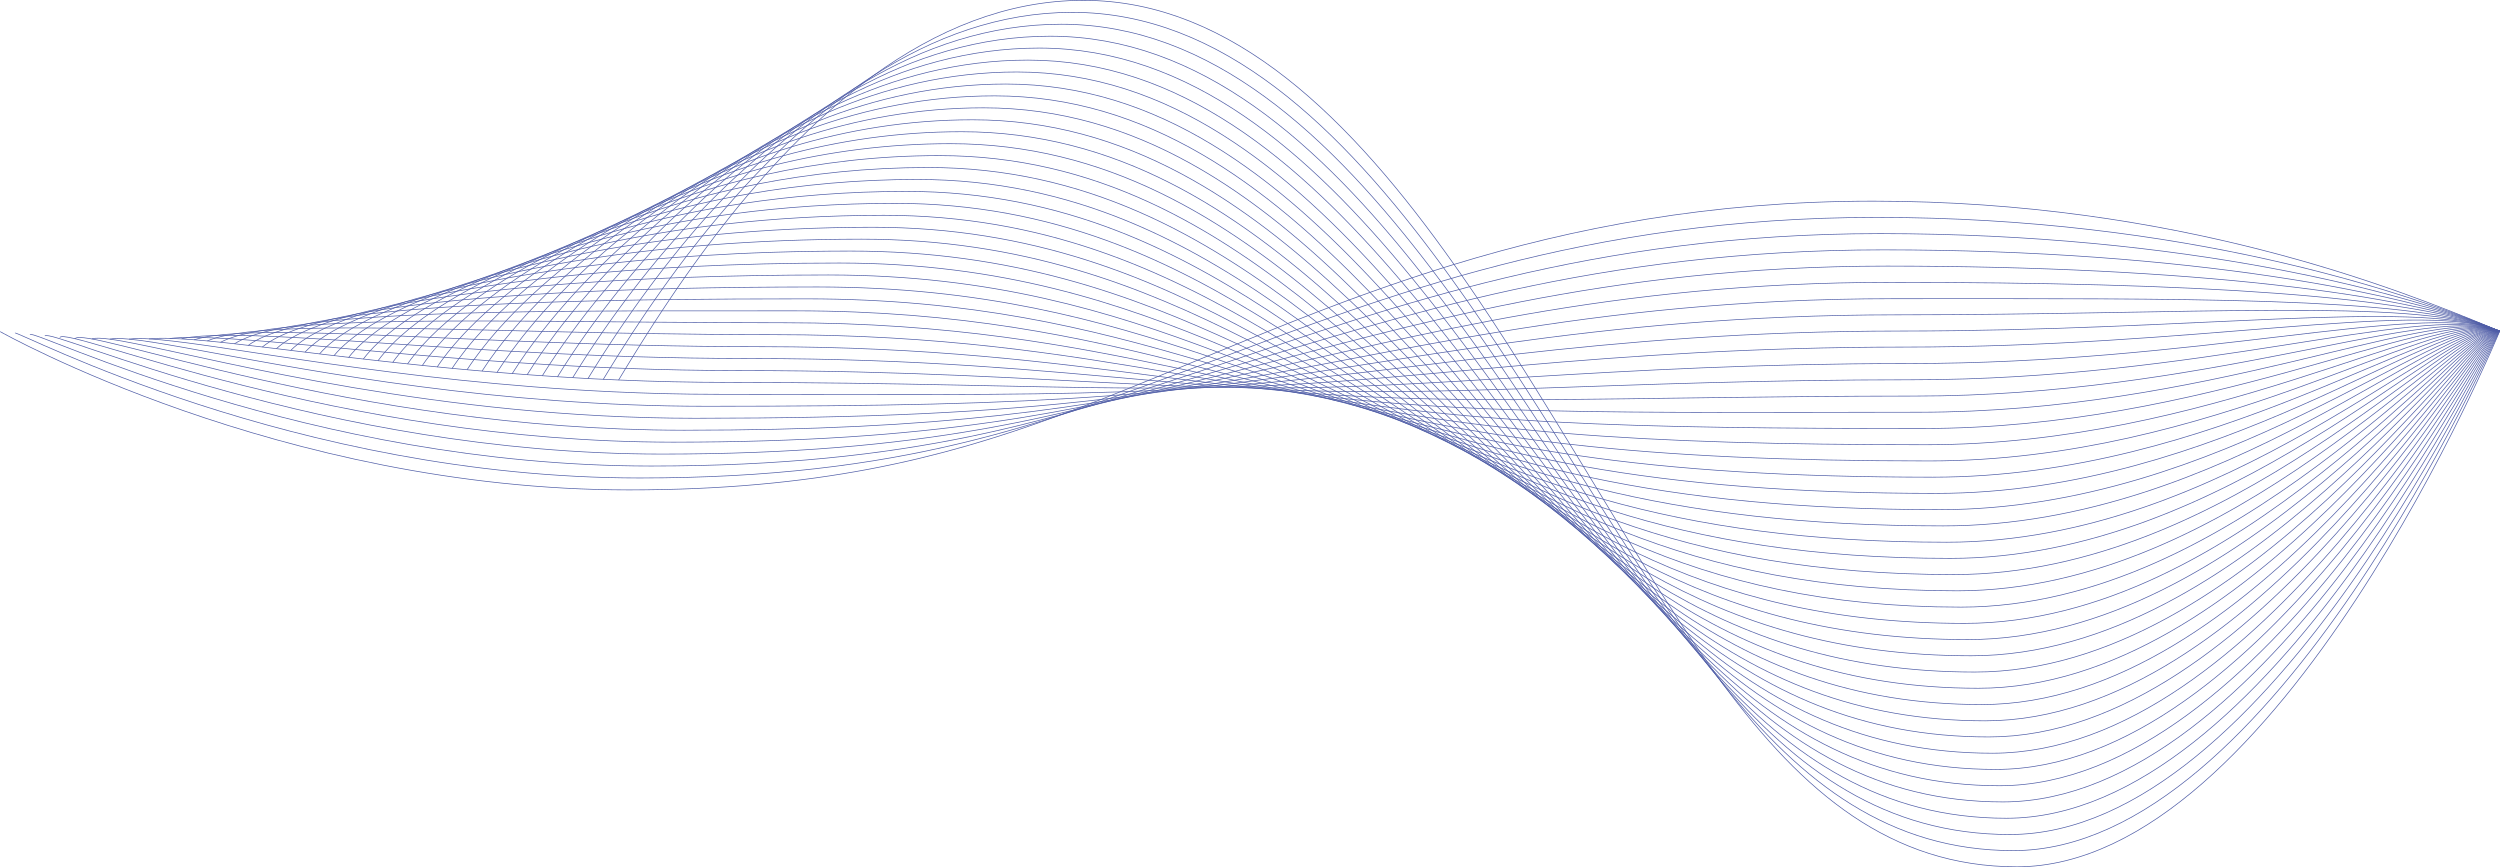 <?xml version="1.0" encoding="UTF-8"?><svg xmlns="http://www.w3.org/2000/svg" viewBox="0 0 1794.13 622.38"><defs><style>.d{fill:none;stroke:#4e5ca6;stroke-miterlimit:10;stroke-width:.5px;}</style></defs><g id="a"/><g id="b"><g id="c"><g><path class="d" d="M1793.9,237.69h-.06v-.02h-.04v-.02h-.04v-.02h-.04v-.02h-.06v-.02h-.04v-.02h-.06v-.02h-.06v-.02h-.02v-.02h-.04s-.02-.02-.04-.02h-.02v-.02h-.06v-.02h-.04v-.02h-.06v-.02h-.06v-.02h-.04v-.02h-.04v-.02h-.04v-.02h-.06v-.02h-.06v-.02h-.04v-.02h-.04v-.02h-.04s-.02-.02-.04-.02h-.02v-.02h-.06v-.02h-.04v-.02h-.06v-.02h-.06v-.02s-.02,0-.02,0t-.04-.02h-.02v-.02h-.06v-.02h-.02v-.02s-.06-.02-.1-.04-.08-.02-.12-.04l-.02-.02h-.08v-.02h-.04v-.02c-.06-.02-.12-.04-.18-.08-.4-.16-.79-.34-1.21-.52-.02,0-.04-.02-.08-.04-71.71-29.95-229.16-91.93-446.34-91.93-117.47,0-215.26,19.3-300.73,45.4-2.52,.77-5.02,1.55-7.53,2.32-2.52,.79-5.02,1.59-7.53,2.38-2.58,.83-5.12,1.65-7.67,2.48-2.52,.81-5.02,1.65-7.53,2.48h-.02c-2.52,.83-5,1.69-7.51,2.54-2.52,.85-5.02,1.71-7.53,2.58-2.52,.87-5.02,1.75-7.51,2.62-2.5,.87-5,1.77-7.47,2.66-2.5,.89-4.98,1.79-7.45,2.68-2.48,.91-4.96,1.81-7.43,2.72-2.5,.93-4.96,1.85-7.43,2.78-2.48,.91-4.95,1.85-7.39,2.78-2.48,.93-4.95,1.89-7.39,2.82-2.46,.95-4.91,1.89-7.35,2.86-2.46,.93-4.91,1.89-7.33,2.86-2.44,.95-4.87,1.91-7.29,2.86-2.44,.97-4.87,1.95-7.29,2.9l-7.27,2.92c-2.4,.97-4.83,1.95-7.21,2.92-2.42,.97-4.83,1.95-7.21,2.92-2.4,.99-4.81,1.97-7.19,2.94-2.4,.97-4.79,1.95-7.17,2.94l-7.15,2.92c-2.38,.99-4.75,1.97-7.11,2.92-1.95,.81-3.89,1.61-5.82,2.4-.42,.18-.85,.36-1.27,.52-2.36,.97-4.73,1.95-7.07,2.92-2.34,.95-4.67,1.93-7.01,2.9h-.02c-2.34,.95-4.69,1.93-7.03,2.88h-.02c-2.3,.95-4.61,1.91-6.89,2.86h-.04c-2.32,.95-4.61,1.91-6.93,2.86h-.04l-6.91,2.8c-2.28,.93-4.59,1.87-6.87,2.8-2.3,.93-4.61,1.85-6.91,2.76-2.26,.93-4.53,1.83-6.79,2.72l-.02,.02c-2.26,.89-4.51,1.77-6.75,2.66-2.3,.89-4.59,1.79-6.87,2.66l-.02,.02c-2.16,.85-4.31,1.67-6.49,2.52-.04,.02-.08,.02-.12,.04-2.22,.85-4.47,1.69-6.71,2.54-.02,.02-.04,.02-.06,.02-2.22,.85-4.47,1.69-6.71,2.5t-.04,.02c-1.69,.64-3.38,1.25-5.08,1.87-.04,.02-.06,.02-.1,.04-83.81,30.68-172.6,52.69-306.69,52.69C201.12,351.59,.12,237.99,.12,237.99"/><path class="d" d="M1793.9,237.69c-68.37-28.66-227.35-81.68-447.18-81.68-208.34,0-353.59,56.97-479.18,103.98-121.06,44.97-220.31,83.03-408.33,83.03-248.07,0-447.12-106.13-448.4-103.98"/><path class="d" d="M1793.9,237.69c-66.66-27.94-225.63-70.03-444.66-70.03-206.68,0-350.04,52.59-474.88,94.36-120.3,40.26-219.93,72.43-407.19,72.43-246.01,0-443.09-98.66-445.66-94.36"/><path class="d" d="M1793.9,237.69c-64.95-27.23-223.92-58.38-442.14-58.38-205.01,0-346.56,48.05-470.58,84.73-119.61,35.39-219.55,61.83-406.05,61.83-243.95,0-439.07-91.19-442.91-84.74"/><path class="d" d="M1793.9,237.69c-63.24-26.51-222.21-46.72-439.62-46.72-203.34,0-343.1,43.5-466.28,75.11-118.94,30.52-219.17,51.24-404.91,51.24-241.88,0-435.04-83.71-440.17-75.11"/><path class="d" d="M1793.9,237.69c-61.53-25.79-220.5-35.07-437.11-35.07-201.67,0-339.65,38.96-461.98,65.49-118.28,25.65-218.79,40.64-403.77,40.64-239.82,0-431.01-76.24-437.42-65.49"/><path class="d" d="M65.86,243.23c2.24-.79,6.57-.68,12.87,.16h.02c2.62,.34,5.54,.81,8.82,1.39h.02c2.92,.54,6.12,1.13,9.55,1.83,64.98,12.93,219.09,53.56,401.86,53.56,125.04,0,211.64-4.27,291.16-13.5,2.14-.24,4.27-.5,6.41-.75h.02c2.36-.28,4.73-.58,7.07-.87h.02c2.28-.28,4.55-.56,6.81-.85h.02c2.26-.3,4.51-.6,6.77-.89,.02,0,.06,0,.08-.02,.04,0,.06,0,.1-.02h.06c2.28-.28,4.57-.6,6.83-.91h.06s.08-.02,.12-.02c4.53-.62,9.06-1.25,13.58-1.91,.06,0,.12,0,.18-.02l6.37-.95h.08c2.26-.34,4.53-.68,6.79-1.03h.02c2.24-.34,4.49-.7,6.75-1.05h.02c2.3-.34,4.57-.71,6.87-1.07h.02c2.28-.38,4.59-.73,6.89-1.11,2.26-.38,4.55-.75,6.81-1.13h.02c2.3-.38,4.57-.75,6.87-1.15h.02l6.85-1.19h.02l6.91-1.19c.68-.12,1.33-.24,2.01-.36,1.63-.28,3.24-.58,4.87-.85h.02c2.3-.42,4.59-.83,6.89-1.25s4.61-.83,6.91-1.27c2.32-.42,4.61-.85,6.93-1.29h.02c2.3-.42,4.61-.85,6.93-1.29,2.3-.44,4.61-.85,6.93-1.31,2.32-.44,4.67-.87,7.01-1.33h.02c2.3-.44,4.61-.87,6.95-1.33h.02c2.32-.44,4.65-.87,6.99-1.33,2.32-.44,4.67-.89,7.01-1.35,2.34-.44,4.69-.89,7.03-1.33,2.34-.46,4.71-.91,7.07-1.35,2.34-.46,4.71-.89,7.07-1.35,2.34-.46,4.71-.89,7.07-1.35,2.36-.44,4.73-.89,7.11-1.33,2.34-.44,4.73-.89,7.11-1.33,2.34-.44,4.73-.87,7.11-1.33,2.36-.44,4.75-.87,7.13-1.31,2.38-.44,4.77-.85,7.17-1.29,2.38-.44,4.77-.85,7.17-1.29h.02c2.38-.42,4.75-.85,7.15-1.27,2.38-.42,4.79-.83,7.19-1.25,2.42-.42,4.87-.83,7.31-1.27,2.38-.4,4.77-.79,7.17-1.19,2.36-.4,4.77-.79,7.17-1.19,80.25-13.15,171.81-23.81,283.14-23.81,209.32,0,365.18-1.57,428.93,21.21,.42,.16,.83,.3,1.23,.46,.14,.06,.3,.12,.44,.16s.3,.1,.44,.16h.02s.02,.02,.04,.02c.12,.04,.26,.1,.38,.14,.02,.02,.06,.04,.08,.04v.02s.06,.02,.08,.02c.06,.02,.08,.04,.14,.06h.02s.02,.02,.04,.02h.02c.06,.04,.14,.06,.22,.08,.14,.08,.3,.14,.46,.18,.06,.04,.12,.06,.18,.08v.02h.04v.02h.08l.02,.02s.08,.02,.12,.04,.06,.04,.1,.04v.02h.02v.02h.04v.02h.04s.02,.02,.04,.02c0,0,.02,0,.02,.02h.04l.02,.02h.04v.02h.06v.02h.06v.02h.02s.04,.02,.04,.02h.04v.02h.04v.02h.04v.02h.06v.02h.06v.02h.04v.02h.04v.02h.04v.02h.06v.02h.06v.02h.04v.02h.06v.02h.02s.02,.02,.04,.02h.04v.02h.04v.02h.04v.02h.06v.02h.04v.02h.06v.02h.04v.02h.04v.02h.06v.02h.04"/><path class="d" d="M1793.9,237.69h-.04v-.02h-.06v-.02h-.04v-.02h-.04v-.02h-.06v-.02h-.04v-.02h-.06v-.02h-.04v-.02h-.04v-.02h-.04s-.02-.02-.04-.02h-.02v-.02h-.06v-.02h-.04v-.02h-.06v-.02h-.06v-.02h-.04v-.02h-.04v-.02h-.06v-.02h-.04v-.02h-.06v-.02h-.04v-.02h-.04v-.02h-.04s-.02-.02-.04-.02h-.02l-.02-.02h-.04v-.02h-.06v-.02h-.04l-.02-.02h-.04s-.02-.02-.02-.02t-.04-.02h-.04v-.02h-.04l-.02-.02s-.02,.02-.02,0h-.04s-.04-.02-.06-.02-.04,0-.06-.02h-.04v-.02s-.04-.04-.06-.04l-.02-.02h-.04v-.02h-.02s-.1-.02-.16-.06l-.18-.06s-.1-.04-.14-.06c-.12-.06-.26-.12-.38-.16l-.02-.02s-.02,0-.04-.02h-.02c-.08,0-.14-.02-.22-.08-.2-.06-.42-.14-.64-.22-60.93-22.42-217.76-10.33-428.39-10.33-110.38,0-200.98,9.23-280.4,20.28-2.4,.34-4.77,.66-7.13,.99-2.38,.34-4.75,.68-7.09,1.01-2.42,.36-4.85,.7-7.25,1.05-2.38,.34-4.75,.7-7.11,1.03-2.38,.36-4.75,.71-7.11,1.07-2.38,.36-4.77,.71-7.13,1.07-2.38,.36-4.75,.71-7.11,1.07-2.38,.36-4.75,.71-7.09,1.07-2.36,.38-4.71,.73-7.05,1.09-2.36,.38-4.71,.73-7.05,1.09-2.36,.38-4.71,.73-7.05,1.11-2.34,.36-4.69,.73-7.01,1.09-2.34,.36-4.69,.73-7.03,1.09-2.34,.38-4.69,.73-7.01,1.09-2.32,.38-4.65,.73-6.95,1.09-2.34,.38-4.67,.73-6.99,1.09s-4.63,.71-6.93,1.07c-2.32,.36-4.63,.71-6.93,1.05h-.02c-2.32,.36-4.65,.71-6.95,1.07h-.02c-2.3,.34-4.59,.7-6.87,1.01h-.02c-2.3,.36-4.59,.7-6.87,1.03-2.3,.34-4.59,.68-6.87,1.01-2.3,.32-4.59,.66-6.87,.97s-4.59,.64-6.87,.95h-.02c-1.53,.22-3.06,.44-4.59,.64-.75,.1-1.49,.2-2.24,.3h-.02c-2.28,.32-4.55,.62-6.83,.91-2.3,.3-4.59,.6-6.89,.89h-.02c-2.26,.3-4.53,.58-6.77,.85-2.3,.3-4.61,.58-6.89,.83h-.02c-2.24,.28-4.49,.56-6.73,.81h-.02c-2.26,.26-4.51,.54-6.75,.79h-.12c-2.24,.26-4.51,.5-6.75,.75h-.1c-2.28,.26-4.57,.5-6.83,.73-4.39,.46-8.76,.91-13.15,1.33-.06,.02-.12,.02-.18,.02-2.36,.24-4.75,.48-7.13,.7h-.06c-2.26,.22-4.53,.42-6.81,.64h-.02c-2.28,.2-4.55,.4-6.85,.62h-.02c-2.22,.18-4.45,.38-6.69,.56h-.04c-2.34,.2-4.69,.4-7.03,.58h-.02c-2.16,.18-4.33,.34-6.51,.5l-.02,.02c-79.2,5.98-165.67,7.61-289.95,7.61-149.56,0-279.62-24.69-357-38.89-3.5-.64-6.89-1.27-10.17-1.87-3.48-.62-6.83-1.23-10.05-1.81-3.46-.6-6.75-1.17-9.89-1.71-3.38-.58-6.57-1.09-9.59-1.57-3.28-.52-6.34-.97-9.18-1.35h-.04c-3.1-.42-5.94-.75-8.5-.99h-.04c-6.14-.56-10.76-.62-13.76-.04h-.02"/><path class="d" d="M1793.9,237.69h-.06v-.02h-.04v-.02h-.04v-.02h-.06v-.02h-.04v-.02h-.04v-.02h-.06s-.02-.02-.02-.02h-.04v-.02h-.04v-.02h-.02s-.02-.02-.04-.02h-.02v-.02h-.06v-.02h-.04v-.02h-.06v-.02h-.06v-.02h-.04v-.02h-.02s0-.02-.02-.02h-.04"/><path class="d" d="M1793.05,237.33v.02h-.04v-.02h-.04v-.02h-.04v-.02h-.04v-.02h-.04v-.02h-.04s-.02-.02-.04-.02h-.02v-.02h-.06v-.02h-.06v-.02h-.04l-.02-.02h-.04s-.02-.02-.02-.02t-.04-.02h-.04v-.02h-.04v-.02h-.02v-.02s-.06-.02-.1-.04-.08-.02-.12-.04l-.02-.02h-.08v-.02h-.04s-.1-.02-.16-.06l-.18-.06s-.1-.04-.14-.06c-.1-.04-.18-.06-.28-.1-.04-.02-.06-.04-.1-.06l-.02-.02s-.02,0-.04-.02h-.02s-.06,0-.08-.02c-.04,0-.08-.02-.14-.06-.2-.06-.42-.14-.64-.22-59.4-21.25-216.15,1.31-425.89,1.31-109.47,0-199.09,7.84-277.72,16.74-2.36,.26-4.71,.54-7.05,.79-2.36,.28-4.73,.56-7.05,.81-2.4,.28-4.81,.58-7.19,.85-2.36,.28-4.71,.56-7.05,.83-2.36,.28-4.73,.56-7.07,.83-2.36,.3-4.71,.58-7.05,.85-2.36,.3-4.71,.58-7.03,.85h-.02c-2.34,.3-4.67,.58-6.99,.87-2.34,.28-4.69,.56-7.01,.85-2.34,.28-4.67,.58-6.99,.85-2.34,.28-4.69,.58-7.01,.85-2.32,.3-4.65,.58-6.95,.85-2.32,.28-4.65,.58-6.95,.85-2.32,.28-4.67,.56-6.97,.83s-4.61,.56-6.89,.83c-2.32,.28-4.63,.56-6.93,.83-2.3,.26-4.61,.54-6.91,.79-2.3,.28-4.61,.54-6.89,.79-2.3,.28-4.59,.54-6.87,.79s-4.57,.52-6.83,.75c-2.3,.26-4.61,.52-6.89,.73h-.02c-2.28,.26-4.55,.5-6.81,.73h-.02c-2.26,.24-4.53,.48-6.77,.71-2.28,.22-4.55,.44-6.83,.68h-.02c-1.43,.12-2.84,.26-4.27,.4l-2.5,.24h-.02c-2.28,.22-4.57,.42-6.83,.62h-.02c-2.26,.2-4.51,.4-6.75,.6h-.02c-2.28,.2-4.53,.38-6.79,.56t-.04,0h-.02c-2.24,.2-4.49,.38-6.73,.56-2.26,.18-4.53,.34-6.79,.52h-.06c-2.26,.16-4.45,.32-6.71,.48h-.06c-2.16,.16-4.31,.3-6.47,.46-4.67,.3-9.33,.58-14,.85-2.24,.14-4.45,.26-6.69,.38h-.08c-2.28,.14-4.59,.26-6.87,.38h-.02c-2.28,.1-4.53,.22-6.81,.34h-.02c-2.26,.1-4.53,.2-6.81,.32h-.04c-2.24,.08-4.51,.18-6.75,.28-2.3,.1-4.65,.18-6.97,.28-2.2,.08-4.43,.16-6.65,.24-78.94,2.76-165.25,1.77-288.8,1.77-26,0-51.42-.68-76.04-1.85-77.13-3.61-146.66-12.09-203.26-20.14-3.52-.52-6.99-1.01-10.41-1.51-3.52-.52-6.99-1.01-10.39-1.51h-.02c-3.5-.54-6.97-1.05-10.35-1.55h-.02c-3.52-.54-6.95-1.05-10.35-1.55-3.5-.54-6.91-1.05-10.27-1.57h-.02c-3.48-.52-6.87-1.03-10.19-1.55-3.48-.52-6.87-1.03-10.17-1.51h-.02c-3.44-.52-6.75-1.01-9.99-1.51-3.42-.48-6.73-.95-9.91-1.41-3.36-.48-6.59-.91-9.67-1.31h-.02c-3.3-.44-6.43-.83-9.41-1.17h-.02c-3.22-.38-6.22-.71-9.06-.97h-.02c-3.02-.3-5.82-.52-8.4-.68-5.98-.36-10.82-.32-14.38,.18h-.04"/><path class="d" d="M121.68,242.83h.04c2.66,.06,5.5,.18,8.54,.38h.02c2.86,.16,5.86,.38,9.06,.64,0-.02,.04,0,.04,0,2.96,.24,6.08,.52,9.31,.81h.02c3.08,.3,6.28,.62,9.59,.95,3.16,.34,6.43,.7,9.81,1.07,3.22,.36,6.53,.73,9.97,1.15,3.28,.38,6.65,.77,10.11,1.17,3.32,.4,6.71,.81,10.17,1.21,3.36,.42,6.77,.83,10.27,1.25,3.4,.42,6.83,.83,10.35,1.25,3.4,.42,6.83,.83,10.35,1.27,3.42,.4,6.91,.81,10.45,1.23,3.44,.4,6.91,.81,10.45,1.23h.02c3.46,.4,6.95,.81,10.51,1.21,3.48,.4,6.99,.79,10.55,1.19h.02c3.48,.4,6.99,.77,10.55,1.17,3.5,.38,7.05,.75,10.62,1.13,3.5,.38,7.03,.73,10.61,1.11,3.52,.36,7.07,.71,10.66,1.05h.02c3.54,.36,7.09,.71,10.68,1.05,3.54,.34,7.11,.68,10.72,.99,3.55,.34,7.13,.66,10.74,.95,3.55,.32,7.15,.62,10.76,.91,3.57,.3,7.17,.58,10.78,.85h.02c3.57,.3,7.17,.58,10.82,.83,3.59,.26,7.21,.52,10.86,.75,3.61,.26,7.23,.5,10.88,.73h.02c3.61,.24,7.25,.46,10.9,.66,3.63,.22,7.29,.44,10.96,.64,3.63,.18,7.31,.38,11,.54,3.63,.18,7.31,.36,10.98,.5,25.54,1.09,51.91,1.73,78.96,1.73,122.85,0,209.06,3.57,287.75,4.03,2.22,0,4.45,.02,6.67,.02,2.32,.02,4.61,.02,6.91,.02h6.89c2.28,0,4.53-.02,6.79-.02,2.28-.02,4.57-.04,6.83-.06h.04c2.24-.02,4.53-.04,6.77-.06h.02c2.24-.02,4.47-.06,6.71-.08h.1c2.36-.04,4.73-.08,7.07-.12,4.37-.08,8.72-.18,13.09-.3h.02c2.3-.06,4.59-.12,6.89-.18h.08c2.2-.08,4.39-.14,6.61-.22h.04c2.28-.08,4.53-.16,6.83-.24h.02c2.22-.1,4.45-.18,6.69-.28h.02c2.26-.1,4.51-.2,6.77-.3h.04c2.24-.1,4.45-.22,6.71-.34,.93-.04,1.89-.08,2.82-.14,1.33-.08,2.62-.14,3.95-.22h.02c2.24-.12,4.49-.26,6.75-.4h.02c2.24-.12,4.49-.26,6.75-.4h.02c2.26-.14,4.51-.3,6.79-.44h.02c2.26-.16,4.49-.32,6.75-.48s4.53-.32,6.81-.48h.02c2.26-.18,4.55-.34,6.83-.52,2.26-.18,4.55-.36,6.83-.52h.02c2.28-.2,4.55-.38,6.83-.56s4.55-.38,6.85-.58h.02c2.26-.18,4.55-.36,6.85-.56,2.28-.2,4.57-.4,6.89-.6h.02c2.28-.2,4.57-.4,6.87-.6,2.28-.2,4.61-.4,6.91-.6,2.3-.22,4.63-.42,6.95-.62,2.3-.22,4.61-.42,6.93-.62,2.3-.22,4.61-.42,6.93-.64,2.3-.2,4.61-.42,6.95-.64h.02c2.3-.2,4.63-.42,6.97-.62,2.32-.22,4.67-.44,7.01-.64,2.32-.22,4.65-.42,6.99-.64,2.32-.2,4.67-.42,7.01-.62,2.36-.22,4.73-.44,7.11-.64,2.3-.22,4.63-.42,6.97-.64,2.3-.2,4.63-.4,6.97-.62,77.83-6.75,166.54-13.19,275.11-13.19,208.21,0,364.6-32.81,422.87-13.09,.52,.16,1.03,.36,1.53,.52,.1,.04,.18,.06,.28,.1,.04,.02,.1,.04,.14,.06l.18,.06c.06,.04,.12,.06,.16,.06h.02v.02h.04l.02,.02s.04,.02,.06,.04v.02h.02s.06,.02,.08,.02,.04,.02,.06,.02h.04s.02,0,.02,0l.02,.02h.02l.02,.02h.04s.02,.02,.04,.02c0,0,.02,0,.02,.02h.04l.02,.02h.02s.02,.02,.02,.02h.04v.02h.04l.02,.04h.02v.02h.02l.02,.02h.02v.02l.02-.02h.06s.02,.02,.02,.02v.02h.08s0,.02,.02,.02h.04s0,.02,.02,.02h.04v.02h.04s0,.02,.02,.02h.06v.02h.02v.02h.04v.02h.08v.02h.04s.02,.02,.04,.02v.02h.06v.02h.04v.02h.08v.02h.04v.02h.04v.02h.06v.02h.04v.02h.04v.02h.06"/><path class="d" d="M106.93,243.25c3.93-.46,8.86-.6,14.74-.42h.02v-.02"/><path class="d" d="M1793.9,237.69h-.04v-.02h-.06v-.02h-.04v-.02h-.04v-.02h-.06v-.02h-.04v-.02h-.06v-.02h-.04v-.02h-.04v-.02h-.04s-.02-.02-.04-.02h-.04v-.02h-.04v-.02h-.06v-.02h-.04v-.02h-.06v-.02h-.04v-.02h-.06v-.02h-.04v-.02h-.06v-.02h-.04v-.02h-.06v-.02h-.02l-.02-.02h-.02s-.02-.02-.04-.02h-.02l-.02-.02h-.06v-.02h-.04v-.02h-.04l-.02-.02h-.04s-.02-.02-.02-.02t-.04-.02h-.04v-.02h-.04l-.02-.02s-.02,.02-.02,0h-.04s-.04-.02-.06-.02-.04,0-.08-.02l-.02-.02s-.04-.04-.06-.04l-.02-.02h-.04l-.02-.02s-.1-.02-.16-.06l-.18-.06s-.1-.04-.14-.06c-.1-.04-.18-.06-.28-.1-.5-.16-1.01-.36-1.53-.52-56.82-18.41-213.09,24.75-420.35,24.75-107.7,0-195.5,5-272.53,9.65l-6.91,.42-6.91,.42c-2.36,.14-4.71,.28-7.05,.42-2.32,.14-4.63,.28-6.93,.42-2.32,.14-4.65,.28-6.95,.42-2.32,.14-4.63,.28-6.93,.42h-.02c-2.32,.14-4.63,.28-6.91,.42-2.3,.12-4.61,.26-6.89,.38-2.3,.14-4.59,.28-6.87,.4-2.3,.14-4.61,.26-6.89,.38-2.3,.14-4.59,.26-6.87,.38h-.02c-2.28,.12-4.57,.24-6.83,.36-2.28,.12-4.57,.24-6.83,.34h-.02c-2.3,.12-4.57,.24-6.83,.34-2.28,.12-4.55,.22-6.81,.32-2.28,.1-4.55,.2-6.81,.3-2.28,.1-4.55,.2-6.79,.28-2.26,.1-4.53,.18-6.77,.26l-6.79,.24c-2.26,.08-4.51,.14-6.75,.2-2.26,.08-4.51,.14-6.75,.2-2.26,.06-4.51,.12-6.75,.16h-.02c-2.24,.06-4.45,.1-6.67,.14h-.02c-2.24,.04-4.49,.06-6.73,.1-1.21,.02-2.4,.02-3.59,.04-1.05,.02-2.11,.02-3.14,.02-2.22,.04-4.45,.04-6.67,.04h-.04c-2.24,.02-4.47,.02-6.69,.02h-.04c-2.26,0-4.51-.02-6.77-.04h-.04c-2.18,0-4.41-.02-6.59-.04h-.02c-2.2-.02-4.41-.06-6.61-.08h-.12c-4.53-.06-9.08-.16-13.6-.26h-.02c-2.18-.04-4.37-.1-6.55-.16h-.06l-6.67-.18h-.12c-2.26-.08-4.53-.14-6.79-.22h-.02c-2.2-.08-4.43-.14-6.63-.24h-.04c-2.28-.06-4.59-.16-6.89-.24h-.02c-2.24-.08-4.51-.18-6.77-.28h-.04c-2.26-.08-4.53-.18-6.79-.28l-6.91-.3c-2.22-.1-4.47-.2-6.71-.32-78.43-3.63-164.48-9.81-286.67-9.81-28.06,0-55.39-.58-81.8-1.57-3.67-.14-7.35-.28-11-.44-3.67-.14-7.33-.3-10.96-.48-3.67-.16-7.33-.34-10.96-.52-3.67-.2-7.33-.38-10.94-.6-3.65-.18-7.31-.4-10.9-.6-3.65-.22-7.27-.44-10.86-.68-3.63-.22-7.25-.44-10.84-.7-3.63-.22-7.25-.48-10.82-.71-3.63-.26-7.23-.52-10.78-.77-3.61-.26-7.21-.52-10.76-.79-3.61-.28-7.19-.56-10.72-.83-3.61-.28-7.21-.58-10.74-.85-3.59-.3-7.15-.6-10.66-.89-3.59-.3-7.13-.6-10.64-.89-3.57-.32-7.11-.64-10.61-.93-3.57-.32-7.09-.64-10.57-.95-3.55-.32-7.07-.64-10.53-.97-3.55-.3-7.07-.64-10.53-.93-3.52-.34-6.99-.66-10.41-.97-3.54-.34-6.99-.66-10.41-.97-3.5-.32-6.93-.64-10.31-.95-3.48-.32-6.89-.64-10.25-.93-3.48-.32-6.87-.62-10.19-.91-3.42-.3-6.77-.6-10.03-.87-3.4-.28-6.71-.56-9.95-.79-3.36-.28-6.63-.52-9.79-.73-3.32-.24-6.49-.46-9.57-.64-3.24-.2-6.36-.38-9.33-.5h-.04c-3.1-.16-6.1-.28-8.92-.34h-.02c-3.06-.08-5.94-.12-8.68-.12h-.04c-6.02,.02-11.22,.26-15.53,.79h-.06"/><path class="d" d="M1793.9,237.69h-.04v-.02h-.06v-.02h-.04v-.02h-.04v-.02h-.06v-.02h-.04v-.02h-.06v-.02h-.04v-.02h-.06v-.02h-.02s-.02-.02-.04-.02h-.04v-.02h-.04v-.02h-.06v-.02h-.04v-.02h-.06v-.02h-.06v-.02h-.04v-.02h-.06v-.02h-.04v-.02h-.06v-.02h-.04v-.02h-.02l-.02-.02h-.02s-.02-.02-.04-.02h-.02l-.02-.02h-.06v-.02h-.04s0-.02-.02-.02h-.02l-.02-.02h-.04s-.02-.02-.02-.02t-.04-.02h-.04l-.02-.02h-.02l-.02-.02s-.02,.02-.02,0h-.04s-.04-.02-.06-.02-.04,0-.08-.02l-.02-.02-.18-.06-.18-.06c-.6-.22-1.21-.42-1.83-.62-55.09-17.38-211.43,36.26-418.06,36.26-106.82,0-193.71,3.59-269.97,6.12-2.28,.06-4.57,.14-6.85,.22s-4.59,.14-6.85,.22c-2.34,.08-4.67,.14-6.99,.22-2.3,.06-4.59,.14-6.87,.2-2.3,.08-4.61,.14-6.89,.2-2.3,.08-4.59,.14-6.87,.2l-6.85,.18c-2.28,.06-4.57,.12-6.83,.16-2.28,.06-4.53,.12-6.79,.16-2.28,.06-4.57,.1-6.83,.16-2.28,.04-4.57,.08-6.83,.12l-6.79,.12c-2.26,.02-4.53,.06-6.77,.08h-.02c-2.28,.04-4.53,.06-6.79,.08-2.26,.02-4.51,.04-6.73,.06-2.26,0-4.51,.02-6.75,.02s-4.49,.02-6.73,.02-4.51,0-6.75-.02c-2.24,0-4.49-.02-6.73-.02,0,0-.02,0-.02-.02-2.22-.02-4.45-.04-6.65-.06-2.24-.02-4.47-.06-6.69-.1-2.24-.02-4.49-.08-6.73-.14h-.02c-2.2-.02-4.43-.08-6.63-.14h-.02c-2.24-.04-4.47-.12-6.67-.2h-.04c-1.07-.02-2.14-.04-3.2-.08-1.11-.04-2.24-.08-3.36-.12h-.02c-2.22-.08-4.43-.16-6.65-.26h-.04c-2.2-.08-4.41-.18-6.59-.28h-.06c-2.28-.1-4.53-.22-6.79-.34h-.06c-2.16-.1-4.29-.22-6.43-.34h-.04c-.08,0-.14,0-.22-.02-4.41-.22-8.78-.5-13.17-.77h-.12c-2.22-.14-4.43-.28-6.63-.44h-.08c-2.22-.14-4.47-.3-6.69-.46h-.06c-2.22-.16-4.45-.32-6.67-.5h-.02c-2.24-.16-4.51-.32-6.77-.5h-.02c-2.22-.18-4.49-.36-6.73-.54h-.04c-2.26-.18-4.51-.36-6.79-.54h-.02c-2.26-.2-4.51-.38-6.79-.56h-.02c-2.24-.2-4.49-.4-6.75-.58h-.02c-2.28-.2-4.59-.4-6.87-.62h-.02c-2.22-.18-4.45-.38-6.69-.56h-.04c-78.17-6.85-164.1-15.57-285.62-15.57-29.07,0-57.37-.52-84.64-1.35-3.67-.12-7.35-.24-10.98-.36-3.67-.14-7.31-.28-10.94-.4-3.67-.16-7.31-.3-10.94-.44-3.65-.16-7.29-.32-10.9-.48-3.63-.16-7.27-.32-10.86-.5-3.65-.18-7.29-.36-10.88-.52-3.63-.2-7.25-.38-10.82-.58-3.61-.18-7.23-.38-10.78-.58-3.63-.2-7.23-.4-10.78-.6-3.61-.22-7.19-.44-10.74-.64h-.02c-3.61-.22-7.17-.44-10.7-.68-3.61-.2-7.17-.44-10.7-.66-3.59-.22-7.15-.46-10.66-.68-3.57-.24-7.11-.46-10.61-.7-3.57-.24-7.11-.48-10.59-.7-3.55-.24-7.07-.48-10.53-.71-3.54-.24-7.03-.46-10.49-.7-3.54-.24-7.01-.48-10.45-.7-3.52-.24-6.95-.46-10.35-.7-3.52-.22-6.95-.44-10.33-.66-3.48-.22-6.89-.44-10.23-.66-3.44-.2-6.81-.4-10.11-.6-3.44-.2-6.79-.38-10.07-.56-3.4-.18-6.71-.34-9.95-.5-3.34-.16-6.59-.3-9.75-.42-3.3-.14-6.47-.24-9.55-.34h-.02c-3.24-.08-6.36-.14-9.35-.2-3.14-.04-6.16-.06-9.04-.04h-.04c-3.06,.02-5.98,.08-8.74,.16h-.02c-6.02,.18-11.34,.56-15.93,1.11h-.04c-2.56,.34-4.89,.71-6.97,1.17h-.02"/><path class="d" d="M139.34,243.85s.04,0,.04,0c1.97-.64,4.17-1.21,6.59-1.69h.02c2.22-.48,4.63-.87,7.23-1.23h.02c4.81-.66,10.25-1.17,16.3-1.51h.06c2.82-.18,5.78-.32,8.86-.42,2.92-.12,5.96-.18,9.12-.24h.02c3.02-.06,6.12-.08,9.33-.08h.02c3.14-.02,6.36-.02,9.67,0h.02c3.14,.04,6.37,.08,9.69,.14,3.22,.04,6.51,.1,9.91,.2h.02c3.26,.06,6.59,.16,10.01,.24h.02c3.3,.1,6.63,.22,10.07,.32h.02c3.36,.12,6.75,.24,10.23,.36,3.38,.12,6.81,.26,10.29,.38,3.4,.14,6.83,.28,10.33,.44,3.44,.14,6.91,.28,10.43,.42,3.44,.16,6.91,.3,10.45,.46,3.46,.14,6.97,.3,10.53,.46,3.48,.14,7.01,.3,10.57,.46,3.52,.16,7.05,.32,10.62,.46,3.52,.16,7.05,.32,10.62,.46,3.54,.16,7.09,.32,10.66,.48,3.54,.14,7.11,.28,10.7,.44h.02c3.54,.14,7.13,.3,10.72,.44h.02c3.55,.14,7.11,.28,10.72,.42,3.57,.14,7.17,.28,10.8,.4h.02c3.59,.14,7.19,.28,10.82,.4,3.57,.14,7.17,.26,10.8,.38,3.59,.12,7.23,.24,10.86,.36,3.61,.1,7.23,.22,10.88,.34,3.61,.1,7.25,.2,10.92,.28,3.61,.1,7.25,.2,10.9,.3,28.1,.68,57.35,1.09,87.44,1.09,120.89,0,206.7,11.28,284.63,21.29h.04c2.26,.3,4.51,.58,6.73,.85,2.28,.32,4.57,.6,6.83,.89,2.26,.28,4.53,.58,6.79,.85h.02c2.26,.3,4.49,.58,6.75,.85h.02c2.24,.28,4.53,.58,6.77,.85h.02c2.26,.28,4.51,.54,6.75,.81,2.22,.28,4.43,.54,6.63,.79h.02c2.26,.28,4.53,.54,6.77,.79,2.2,.26,4.41,.5,6.59,.75h.04c2.24,.26,4.47,.5,6.71,.73h.02c2.18,.24,4.35,.48,6.53,.7,.08,.02,.14,.02,.22,.02h.04c4.25,.46,8.52,.87,12.79,1.27,.04,.02,.06,.02,.1,.02h.04c.08,0,.14,.02,.22,.02,2.2,.22,4.41,.42,6.61,.62,2.22,.22,4.47,.42,6.69,.6h.04c2.2,.18,4.37,.38,6.55,.54h.02c1.25,.1,2.52,.2,3.77,.3,.93,.08,1.85,.14,2.78,.2h.02c2.2,.18,4.41,.34,6.63,.48h.02c2.18,.16,4.39,.3,6.59,.44,2.22,.14,4.45,.28,6.69,.42h.02c2.18,.12,4.41,.24,6.61,.36h.02c2.18,.12,4.39,.24,6.59,.34h.04c2.2,.12,4.43,.22,6.65,.32,2.2,.1,4.41,.2,6.65,.28h.02c2.22,.1,4.45,.18,6.69,.26,2.22,.1,4.45,.16,6.69,.24,2.22,.08,4.43,.14,6.67,.2,2.24,.08,4.49,.14,6.75,.2h.02c2.22,.06,4.45,.1,6.69,.14,2.24,.06,4.49,.12,6.73,.14,2.24,.06,4.51,.1,6.77,.12,2.24,.06,4.49,.08,6.75,.1h.02c2.24,.04,4.49,.08,6.75,.1,2.24,.02,4.51,.04,6.77,.06s4.51,.04,6.79,.04c2.26,.02,4.51,.02,6.79,.02h.02c2.26,.02,4.53,.04,6.81,.02,2.24,.02,4.53,.02,6.81,.02s4.59,0,6.91-.02h6.79c2.26-.02,4.51-.02,6.79-.04,75.49-.38,161.48-2.54,267.47-2.54,205.71,0,361.92-63.93,415.56-47.9,.62,.2,1.23,.4,1.83,.62l.18,.06,.18,.06,.02,.02s.06,.02,.08,.02,.04,.02,.06,.02h.04s.02,0,.02,0l.02,.02h.02l.02,.02v.02s.04,.02,.04,.02c.02-.02,.04-.02,.06,0h.04l.02,.02h.02s.02,.02,.02,.02h.02l.02,.02h.06l.02,.02v.02h.08l.02,.02h.02v.02h.04v.02h.06v.02h.04v.02h.06v.02h.04v.02h.06v.02h.04v.02h.06v.02h.06v.02h.04v.02h.04s.02,.02,.04,.02h.02v.02h.06v.02h.04v.02h.06v.02h.04v.02h.06v.02h.04v.02h.04v.02h.06v.02h.04"/><path class="d" d="M1793.9,237.69h-.04v-.02h-.06v-.02h-.04v-.02h-.04v-.02h-.06v-.02h-.06v-.02h-.04v-.02h-.06v-.02h-.06v-.02s-.02-.02-.04-.02h-.06v-.02h-.04v-.02h-.06v-.02h-.04v-.02h-.04s-.02-.02-.02-.02h-.04v-.02h-.04s-.02-.02-.02-.02h-.04s-.02-.02-.02-.02h-.06v-.02h-.02s-.02,0-.02-.02h-.06l-.02,.02v-.02h-.02l-.02-.02v-.02h-.04s-.04,0-.06-.02v-.02l-.02-.02h-.12l-.02-.02s-.02-.02-.04-.02c0,0-.02,0-.04-.02-.02,.02-.04,0-.04,0-.02-.02-.04-.04-.08-.04v-.02s-.04-.02-.06-.02-.04,0-.08-.02h-.02c-.06-.04-.12-.06-.18-.08l-.18-.06c-.5-.16-.99-.32-1.49-.44-51.83-15.15-208.19,59.38-413.38,59.38-105.14,0-190.27,.71-265.01-1.05-2.26-.06-4.51-.12-6.73-.16-2.26-.06-4.51-.12-6.73-.18-2.3-.08-4.59-.14-6.85-.22-2.26-.06-4.51-.14-6.75-.22s-4.49-.14-6.73-.24c-2.26-.08-4.51-.16-6.75-.24-2.26-.1-4.51-.2-6.75-.28-2.24-.1-4.49-.2-6.71-.32-2.22-.08-4.43-.2-6.65-.3h-.02c-2.24-.12-4.47-.22-6.69-.34-2.24-.12-4.47-.24-6.71-.38-2.22-.12-4.45-.24-6.67-.38-2.22-.14-4.45-.28-6.65-.42-2.24-.14-4.47-.3-6.69-.44l-6.61-.48h-.02c-2.22-.16-4.43-.32-6.63-.5-2.2-.16-4.41-.34-6.61-.52h-.02c-2.18-.18-4.39-.38-6.57-.56-.02,0-.02-.02-.04-.02-2.2-.18-4.41-.38-6.59-.58h-.04c-2.2-.2-4.39-.4-6.57-.62s-4.39-.42-6.57-.66h-.02c-2.2-.22-4.41-.46-6.61-.7-2.18-.22-4.35-.46-6.51-.7h-.02c-2.22-.26-4.43-.52-6.63-.77-.79-.1-1.57-.18-2.36-.28-1.39-.16-2.78-.34-4.17-.52-2.2-.26-4.39-.54-6.57-.83h-.02c-2.18-.28-4.37-.58-6.55-.87-.04,0-.08,0-.1-.02-4.37-.58-8.74-1.19-13.09-1.83-.08,0-.14-.02-.22-.02h-.04s-.06,0-.1-.02c-2.09-.3-4.21-.62-6.3-.93h-.06c-2.2-.34-4.39-.68-6.59-1.01h-.04c-2.16-.34-4.31-.68-6.47-1.01h-.02c-2.22-.36-4.45-.7-6.67-1.07t-.04,0h-.02c-2.2-.36-4.41-.7-6.61-1.07-2.24-.36-4.47-.71-6.71-1.09h-.02c-2.22-.38-4.47-.73-6.69-1.11l-6.79-1.13h-.02c-2.22-.38-4.45-.75-6.69-1.15-2.26-.38-4.49-.75-6.77-1.15h-.02c-2.26-.38-4.55-.77-6.85-1.15-2.24-.38-4.49-.77-6.75-1.15h-.02c-77.69-13.19-163.35-26.99-283.61-26.99-31.08,0-61.25-.32-90.16-.79-3.65-.06-7.29-.12-10.88-.18-3.63-.06-7.25-.14-10.82-.2-3.63-.08-7.25-.14-10.82-.22-3.63-.08-7.23-.16-10.8-.22-3.61-.08-7.19-.16-10.76-.24-3.61-.08-7.21-.16-10.76-.24-3.59-.1-7.17-.18-10.72-.26-3.59-.08-7.15-.16-10.68-.24-3.59-.1-7.13-.18-10.64-.28h-.02c-3.57-.08-7.13-.16-10.64-.24-3.57-.08-7.11-.16-10.61-.26-3.55-.08-7.09-.16-10.57-.24-3.55-.08-7.05-.16-10.53-.24h-.02c-3.54-.06-7.03-.14-10.49-.2h-.02c-3.52-.08-6.99-.14-10.43-.2-3.52-.08-6.97-.14-10.39-.2-3.48-.04-6.91-.1-10.29-.14-3.48-.06-6.91-.1-10.29-.12-3.44-.04-6.83-.06-10.15-.08-3.44-.02-6.79-.04-10.11-.04s-6.71,0-9.97,.04h-.02c-3.36,0-6.61,.04-9.83,.08-3.34,.04-6.57,.1-9.75,.16h-.02c-3.28,.08-6.45,.16-9.55,.26h-.02c-3.24,.12-6.37,.24-9.41,.38h-.02c-3.18,.16-6.24,.32-9.19,.52h-.04c-3.06,.2-6.02,.42-8.84,.66h-.08c-6.12,.54-11.72,1.17-16.74,1.95h-.06c-2.68,.42-5.18,.87-7.53,1.35h-.04c-2.54,.54-4.89,1.11-7.03,1.73h-.04c-2.28,.68-4.35,1.39-6.2,2.16h-.02"/><path class="d" d="M158.3,245.62c1.77-.91,3.77-1.81,5.98-2.62,2.07-.77,4.33-1.49,6.77-2.18,2.3-.64,4.77-1.25,7.41-1.81,2.48-.54,5.1-1.05,7.88-1.53h.08c5.22-.91,10.94-1.71,17.16-2.4h.08c2.86-.32,5.82-.62,8.9-.91h.04c2.94-.26,5.96-.52,9.1-.73h.02c3.04-.24,6.2-.46,9.41-.66h.02c3.1-.2,6.32-.38,9.57-.54h.02c3.16-.16,6.37-.32,9.67-.46h.02c3.22-.12,6.47-.24,9.83-.36,3.24-.1,6.55-.2,9.93-.3h.04c3.28-.08,6.59-.16,9.99-.22,.02,0,.02-.02,.04-.02,3.32-.06,6.69-.12,10.13-.18,3.36-.06,6.75-.1,10.21-.14,3.38-.04,6.81-.06,10.29-.1,3.4-.02,6.81-.04,10.31-.06h.02c3.42-.02,6.87-.02,10.37-.02,3.44-.02,6.91-.02,10.43-.02s6.95,0,10.49,.02c3.48,0,6.97,.02,10.53,.04h.02c3.48,0,6.99,.02,10.55,.04,3.5,.02,7.01,.04,10.57,.06,3.52,.02,7.05,.04,10.62,.06,3.52,.04,7.05,.06,10.62,.1h.02c3.54,.02,7.09,.04,10.68,.08,3.54,.02,7.09,.06,10.68,.08,3.55,.04,7.13,.06,10.72,.1,3.55,.02,7.15,.06,10.76,.08,3.55,.04,7.15,.06,10.76,.08,3.57,.04,7.15,.06,10.76,.1,29.73,.24,60.79,.42,92.86,.42,119.67,0,205.21,16.32,282.7,32.69h.02c2.24,.48,4.47,.95,6.71,1.43h.02c2.28,.48,4.53,.95,6.79,1.45h.02c2.26,.48,4.51,.95,6.75,1.43s4.49,.95,6.71,1.43c2.26,.48,4.51,.95,6.75,1.43h.02c2.22,.48,4.43,.93,6.65,1.41h.02c2.2,.46,4.39,.91,6.59,1.39h.02l6.67,1.37h.02c2.2,.46,4.39,.91,6.57,1.35h.02c2.18,.46,4.39,.89,6.57,1.33h.04c2.2,.44,4.41,.87,6.63,1.31h.06c2.12,.44,4.27,.83,6.41,1.25,2.16,.42,4.31,.81,6.47,1.21,.02,.02,.06,.02,.1,.02,4.43,.83,8.88,1.63,13.33,2.42,.08,.02,.16,.04,.26,.04,2.01,.36,4.03,.7,6.06,1.05,.04,0,.1,.02,.16,.04,1.43,.22,2.9,.46,4.33,.7,.64,.1,1.27,.2,1.91,.32h.04c2.16,.36,4.31,.7,6.47,1.03h.04c2.18,.36,4.35,.7,6.53,1.01h.02c2.16,.34,4.33,.66,6.51,.97h.02c2.16,.32,4.35,.64,6.53,.93,2.16,.3,4.33,.6,6.51,.89s4.37,.58,6.57,.85h.02c2.18,.3,4.35,.58,6.55,.83h.02c2.18,.28,4.39,.54,6.57,.81,2.18,.24,4.37,.5,6.55,.75h.02c2.18,.24,4.35,.48,6.55,.71s4.39,.48,6.59,.7h.02c2.2,.24,4.41,.48,6.61,.68l.02,.02c2.18,.22,4.39,.42,6.59,.62,2.2,.22,4.43,.44,6.65,.64s4.43,.4,6.65,.58c2.2,.2,4.41,.38,6.61,.56s4.43,.36,6.65,.54c2.2,.16,4.43,.34,6.65,.5,2.22,.16,4.45,.32,6.69,.48,2.2,.16,4.43,.32,6.67,.46,2.22,.16,4.45,.3,6.69,.44s4.49,.28,6.77,.42c2.2,.12,4.41,.26,6.65,.38,.02,0,.02,.02,.02,.02,2.2,.12,4.43,.24,6.67,.36,73.98,3.91,158.26,4.65,262.58,4.65,204.24,0,360.49-84.84,410.86-71.04,.2,.06,.4,.12,.6,.2,.44,.1,.85,.24,1.25,.38h.04s.04,.02,.06,.02c.02,.02,.04,.04,.06,.04,.04,0,.06,.02,.08,.04h.04s.04,.02,.04,.02c.02,0,.02,.02,.04,.02l.02,.02h.06s.02,.02,.04,.02,.02,0,.04,.02,.04,.02,.06,.02h.04v.02h.02v.02h.02v.02l.02-.02h.06s.02,.02,.02,.02h.02v.02h.06s0,.02,.02,.02h.04s0,.02,.02,.02h.02l.02,.02h.04s0,.02,.02,.02h.02v.02h.06v.02h.04v.02h.06v.02h.06s.02,.02,.04,.02v.02h.06v.02h.06v.02h.04v.02h.06v.02h.06v.02h.04v.02h.04v.02h.06v.02h.04"/><path class="d" d="M1793.9,237.69h-.04v-.02h-.06v-.02h-.04v-.02h-.04v-.02h-.06v-.02h-.06v-.02h-.04v-.02h-.06v-.02h-.04v-.02h-.02s-.02-.02-.04-.02h-.06v-.02h-.04v-.02h-.06v-.02h-.06v-.02h-.02s-.02-.02-.02-.02h-.04l-.02-.02h-.02s-.02-.02-.02-.02h-.04s-.02-.02-.02-.02h-.06v-.02h-.02s-.02,0-.02-.02h-.08l-.02-.02h-.02v-.02h-.04s-.04,0-.06-.02v-.02h-.04s-.02,0-.04-.02h-.06l-.02-.02s-.02-.02-.04-.02c0,0-.02-.02-.04-.02h-.04s-.04-.04-.08-.04c-.06-.02-.08-.04-.14-.06h-.02c-.26-.08-.52-.16-.77-.22-.16-.06-.32-.12-.48-.16-48.24-13.39-204.81,82.5-408.93,82.5-103.55,0-186.96-2.2-260.2-8.28,0,0,0-.02-.02-.02-2.2-.18-4.39-.36-6.59-.56-2.22-.2-4.41-.4-6.61-.6-2.22-.2-4.45-.42-6.67-.62-2.22-.22-4.43-.44-6.63-.66-2.22-.22-4.41-.44-6.61-.68-2.22-.24-4.43-.46-6.63-.71-2.2-.24-4.41-.48-6.59-.73-2.2-.24-4.39-.5-6.57-.75s-4.37-.52-6.55-.79h-.02c-2.2-.26-4.39-.54-6.57-.81-2.2-.3-4.39-.58-6.57-.87-2.2-.3-4.37-.6-6.55-.89-2.2-.3-4.39-.62-6.57-.93-2.18-.3-4.37-.62-6.53-.95-2.18-.32-4.35-.66-6.51-.99-2.18-.34-4.35-.68-6.51-1.01-2.16-.36-4.35-.71-6.51-1.07s-4.33-.73-6.49-1.11h-.02c-2.18-.38-4.37-.75-6.53-1.13-2.14-.4-4.29-.77-6.41-1.17h-.04c-2.18-.4-4.35-.81-6.51-1.23-2.14-.4-4.27-.79-6.39-1.21-.02,0-.02-.02-.04-.02h-.04c-2.16-.44-4.33-.87-6.47-1.31h-.04c-2.18-.44-4.37-.89-6.55-1.35h-.02s-.02,0-.04-.02c-.44-.06-.87-.16-1.31-.26-1.67-.36-3.32-.7-4.98-1.05h-.02c-.1-.02-.18-.06-.26-.06-4.03-.87-8.06-1.77-12.09-2.7-.1,0-.18-.02-.26-.04-2.26-.52-4.51-1.03-6.75-1.55h-.02c-2.12-.5-4.25-.99-6.39-1.51h-.04c-2.14-.52-4.31-1.03-6.47-1.57h-.04c-2.18-.54-4.37-1.05-6.55-1.61h-.04l-6.49-1.61h-.04c-2.18-.56-4.39-1.09-6.59-1.65h-.02l-6.55-1.67c-2.2-.56-4.41-1.11-6.63-1.69h-.02c-2.2-.56-4.41-1.13-6.61-1.69-2.22-.58-4.45-1.15-6.69-1.73h-.02c-2.24-.58-4.49-1.15-6.73-1.71-2.22-.58-4.45-1.15-6.69-1.73l-6.79-1.73c-2.24-.58-4.49-1.13-6.75-1.71-77.27-19.5-162.71-38.35-281.77-38.35-33.03,0-64.98-.04-95.5,.02-3.59,0-7.15,0-10.7,.02-3.57,0-7.13,.02-10.66,.02-3.57,.02-7.13,.02-10.66,.06-3.57,0-7.11,.02-10.62,.04-3.55,.02-7.09,.04-10.61,.08h-.02c-3.55,0-7.07,.04-10.57,.08-3.54,.02-7.05,.06-10.55,.08-3.55,.04-7.07,.08-10.55,.12-3.52,.06-7.01,.1-10.47,.14-3.52,.06-6.99,.12-10.45,.18-3.52,.06-6.99,.12-10.43,.2-3.5,.06-6.95,.14-10.37,.22-3.5,.08-6.93,.16-10.35,.26-3.48,.08-6.89,.18-10.29,.3-3.44,.1-6.83,.2-10.19,.32-3.44,.14-6.81,.26-10.15,.4-3.42,.14-6.77,.28-10.07,.44-3.38,.14-6.71,.32-9.99,.48h-.02c-3.38,.18-6.67,.38-9.93,.58-3.32,.18-6.57,.4-9.79,.62-3.3,.22-6.51,.46-9.69,.71h-.02c-3.24,.24-6.37,.52-9.45,.77,0,0-.02,0-.06,.02-3.24,.28-6.37,.6-9.45,.91h-.02c-3.1,.32-6.1,.64-9.04,.99t-.04,0c-3.12,.38-6.14,.75-9.08,1.17-.04,0-.08,0-.1,.02-6.12,.85-11.82,1.75-17.1,2.78h-.08c-2.9,.56-5.66,1.13-8.28,1.75h-.04c-2.7,.62-5.26,1.27-7.67,1.95h-.02c-2.54,.71-4.93,1.47-7.15,2.24h-.02c-2.38,.83-4.57,1.71-6.55,2.62-2.14,.97-4.05,1.99-5.74,3.06"/><path class="d" d="M1793.9,237.69h-.04v-.02h-.06v-.02h-.04v-.02h-.04v-.02h-.06v-.02h-.06v-.02h-.06v-.02h-.04v-.02h-.06v-.02h-.04v-.02h-.06v-.02h-.06v-.02h-.06v-.02h-.04v-.02h-.02s-.02-.02-.02-.02h-.04l-.02-.02h-.02s-.02-.02-.02-.02h-.04s-.02-.02-.02-.02h-.08v-.02s-.02-.02-.04-.02h-.04l-.02,.02v-.02h-.02v-.02h-.04v-.02h-.02s-.04,0-.06-.02-.02-.02-.04-.02-.02,0-.04-.02h-.06l-.02-.02s-.02-.02-.04-.02-.06,0-.08-.02h-.06c-.18-.08-.36-.12-.56-.18-.14-.06-.26-.1-.4-.14-46.17-12.93-203,93.98-406.9,93.98-102.77,0-185.33-3.67-257.84-11.96-2.18-.24-4.37-.5-6.53-.73,0,0,0-.02-.02-.02-2.2-.26-4.37-.52-6.55-.79-2.2-.28-4.39-.56-6.57-.81-.02,0-.02-.02-.02-.02-2.2-.28-4.39-.58-6.55-.85-2.18-.3-4.37-.6-6.53-.89-2.18-.32-4.39-.62-6.55-.93-2.18-.32-4.37-.64-6.53-.97-2.18-.32-4.35-.66-6.51-.99s-4.33-.7-6.49-1.03c-2.18-.36-4.37-.71-6.53-1.07-2.18-.38-4.35-.73-6.51-1.11-2.16-.38-4.31-.75-6.45-1.13l-.02-.02c-2.18-.38-4.33-.77-6.47-1.17h-.02c-2.18-.42-4.33-.81-6.49-1.23-2.14-.42-4.31-.83-6.45-1.25s-4.31-.85-6.45-1.31h-.02c-2.14-.42-4.31-.87-6.43-1.33h-.02c-2.16-.44-4.31-.89-6.45-1.37h-.02c-2.14-.46-4.29-.93-6.41-1.41-2.12-.48-4.21-.93-6.3-1.41-.02,0-.02-.02-.04-.02-.02,.02-.02,0-.04,0-2.12-.5-4.23-.97-6.34-1.47-.02,0-.02-.02-.04-.02-.02,.02-.02,0-.04,0-2.16-.52-4.33-1.03-6.49-1.57h-.02l-.02-.02c-2.11-.48-4.21-1.01-6.3-1.51t-.04-.02h-.02c-2.05-.52-4.07-1.01-6.12-1.53l-.18-.06s-.08-.02-.12-.02c-.36-.1-.71-.18-1.07-.28-3.95-1.01-7.88-2.05-11.82-3.1h-.02c-.1-.02-.18-.06-.26-.06-1.97-.54-3.93-1.07-5.88-1.61-.06-.02-.12-.04-.16-.04-2.16-.6-4.33-1.19-6.49-1.81-2.14-.6-4.27-1.19-6.41-1.81h-.02c-2.12-.6-4.27-1.21-6.39-1.85h-.02c-2.18-.62-4.39-1.25-6.57-1.91-2.16-.62-4.33-1.25-6.49-1.91-2.16-.64-4.33-1.27-6.49-1.93h-.02l-6.55-1.97h-.02l-6.55-1.97c-2.22-.66-4.43-1.33-6.65-1.99-2.22-.68-4.43-1.35-6.65-2.01-2.22-.68-4.45-1.35-6.67-2.01h-.02c-2.22-.68-4.43-1.35-6.67-2.01-2.24-.68-4.49-1.35-6.73-2.01-2.24-.68-4.51-1.33-6.75-2.01-77.08-22.66-162.39-44.01-280.89-44.01-33.98,0-66.79,.14-98.07,.52-3.55,.06-7.07,.1-10.59,.14-3.55,.06-7.09,.12-10.61,.16-3.54,.06-7.05,.12-10.55,.2-3.54,.06-7.05,.12-10.55,.2-3.52,.06-7.01,.14-10.49,.22-3.52,.08-7.03,.18-10.49,.26-3.52,.1-6.99,.18-10.43,.28-3.52,.12-6.99,.22-10.45,.34-3.5,.1-6.95,.22-10.37,.34-3.48,.12-6.91,.26-10.31,.38-3.48,.14-6.91,.28-10.33,.44-3.44,.14-6.85,.3-10.23,.46-3.46,.18-6.85,.34-10.23,.52h-.02c-3.42,.18-6.81,.38-10.15,.56-3.4,.2-6.75,.42-10.05,.62h-.02c-3.4,.22-6.73,.44-10.03,.68h-.02c-3.36,.24-6.65,.48-9.91,.73-3.34,.26-6.61,.54-9.85,.81h-.02c-3.3,.28-6.53,.58-9.71,.85h-.02s-.02,.02-.04,.02c-3.28,.32-6.47,.64-9.63,.97h-.02c-3.22,.34-6.39,.68-9.47,1.03h-.02c-3.14,.38-6.24,.75-9.23,1.13t-.04,.02h-.06c-3.16,.42-6.26,.85-9.27,1.29h-.04s-.02,0-.04,.02c-3.06,.42-6.04,.89-8.94,1.37-.04,0-.08,.02-.1,.02-6.16,1.01-11.96,2.09-17.36,3.24-.04,0-.08,0-.1,.02-2.84,.6-5.54,1.21-8.16,1.87h-.04c-2.82,.7-5.5,1.41-8.04,2.14h-.02c-2.66,.77-5.18,1.57-7.55,2.38h-.02c-2.48,.85-4.79,1.75-6.95,2.66-2.28,.97-4.41,1.97-6.34,3.02-2.07,1.11-3.93,2.26-5.56,3.48"/><path class="d" d="M1793.9,237.69h-.04v-.02h-.06v-.02h-.04v-.02h-.04v-.02h-.06v-.02h-.04v-.02h-.06v-.02h-.06v-.02h-.04v-.02h-.02s-.02-.02-.04-.02h-.04v-.02h-.06v-.02h-.06v-.02h-.04v-.02h-.04s-.02-.02-.02-.02h-.04v-.02h-.04s-.02-.02-.02-.02h-.04s-.02-.02-.02-.02h-.04v-.02h-.04s-.02,0-.02-.02h-.08l-.02-.02h-.02v-.02h-.04s-.04,0-.06-.02-.02-.02-.04-.02-.02,0-.04-.02h-.06l-.02-.02s-.02-.02-.04-.02-.06,0-.08-.02h-.06c-.18-.08-.36-.12-.56-.18-44.15-12.47-201.24,105.49-404.78,105.49-102,0-183.72-5.16-255.51-15.65-2.16-.32-4.33-.64-6.47-.95-2.18-.34-4.35-.68-6.49-1.01-2.2-.34-4.37-.7-6.53-1.05-2.18-.36-4.33-.71-6.47-1.07-2.16-.38-4.33-.73-6.47-1.13-2.16-.38-4.33-.75-6.49-1.15s-4.31-.79-6.45-1.19-4.29-.81-6.43-1.23c-2.16-.42-4.31-.85-6.45-1.27-2.16-.44-4.31-.87-6.45-1.33-2.16-.44-4.29-.89-6.43-1.35-2.16-.46-4.31-.93-6.45-1.41-2.14-.46-4.27-.93-6.39-1.43-2.14-.48-4.27-.97-6.41-1.47h-.02c-2.12-.52-4.21-1.01-6.34-1.51h-.02c-2.14-.52-4.27-1.05-6.41-1.57-.02,0-.02-.02-.04-.02h-.02s-.02,0-.02-.02c-2.11-.52-4.23-1.03-6.34-1.59-2.14-.54-4.27-1.09-6.41-1.65-2.12-.56-4.27-1.11-6.39-1.69-2.09-.56-4.13-1.11-6.2-1.67-.02,0-.02-.02-.04-.02h-.04c-2.14-.6-4.27-1.19-6.41-1.81t-.04-.02c-2.14-.58-4.31-1.19-6.45-1.83-2.11-.6-4.21-1.21-6.3-1.83-.04-.02-.08-.02-.12-.04-2.28-.66-4.55-1.35-6.81-2.03-1.79-.56-3.57-1.07-5.36-1.65-.08-.02-.18-.06-.26-.08-.04,0-.08-.02-.12-.02-2.18-.68-4.35-1.35-6.53-2.05h-.02s-.06-.02-.1-.02c-2.03-.66-4.07-1.31-6.12-1.97h-.04c-2.11-.7-4.23-1.37-6.36-2.07-2.12-.7-4.25-1.39-6.37-2.11h-.02c-2.12-.71-4.25-1.41-6.37-2.14h-.04c-2.14-.71-4.29-1.43-6.41-2.16-2.14-.73-4.29-1.45-6.43-2.2h-.02c-2.16-.73-4.31-1.47-6.47-2.2h-.02l-6.49-2.26h-.02c-2.16-.73-4.33-1.49-6.51-2.24h-.02c-2.18-.77-4.39-1.53-6.57-2.28-2.2-.77-4.39-1.53-6.61-2.3h-.02c-2.2-.75-4.41-1.51-6.63-2.28-2.22-.75-4.45-1.53-6.67-2.28-2.22-.77-4.45-1.53-6.69-2.28h-.02c-2.22-.75-4.47-1.51-6.71-2.28-76.86-25.82-162.07-49.65-280.02-49.65-34.93,0-68.61,.36-100.61,1.09-3.54,.1-7.03,.18-10.51,.28-3.5,.08-6.99,.18-10.45,.3-3.52,.1-7.01,.2-10.47,.32-3.5,.12-6.97,.24-10.43,.38-3.48,.12-6.93,.24-10.37,.38-3.5,.14-6.95,.3-10.39,.44-3.48,.16-6.93,.32-10.35,.5-3.46,.16-6.87,.34-10.27,.52-3.44,.18-6.85,.36-10.25,.56-3.44,.2-6.85,.4-10.21,.62-3.44,.2-6.83,.44-10.19,.66-3.4,.24-6.77,.48-10.11,.71l-.02,.02c-3.4,.24-6.75,.5-10.07,.75-3.38,.26-6.71,.54-10.01,.83-3.36,.28-6.67,.58-9.95,.89h-.02c-3.34,.32-6.61,.64-9.85,.97h-.02c-3.3,.32-6.55,.68-9.75,1.03h-.02c-3.3,.36-6.53,.73-9.71,1.11h-.02c-3.28,.4-6.49,.79-9.63,1.21l-.02,.02c-3.22,.4-6.37,.83-9.45,1.29h-.04c-3.2,.44-6.34,.91-9.37,1.41h-.04s-.02,0-.04,.02c-3.08,.46-6.08,.95-9.02,1.47-.02,0-.04,0-.06,.02-3.04,.5-6.02,1.03-8.92,1.59-.08,0-.18,.02-.26,.06-6.12,1.15-11.92,2.36-17.36,3.65-.04,0-.08,.02-.1,.02-2.84,.66-5.6,1.35-8.24,2.07t-.04,0c-2.86,.75-5.6,1.53-8.22,2.32h-.02c-2.7,.81-5.28,1.65-7.75,2.5h-.02c-2.56,.89-5,1.81-7.29,2.76h-.02c-2.46,.99-4.75,2.03-6.89,3.08-2.22,1.11-4.27,2.24-6.14,3.4-2.01,1.25-3.81,2.52-5.4,3.85"/><path class="d" d="M198.36,250.22c1.55-1.41,3.3-2.8,5.26-4.19,1.85-1.27,3.85-2.54,6.06-3.77,2.07-1.17,4.27-2.32,6.65-3.44,2.24-1.07,4.65-2.12,7.17-3.16h.02c2.4-.99,4.95-1.95,7.61-2.9h.02c2.5-.91,5.12-1.79,7.86-2.66h.02c2.6-.83,5.3-1.63,8.1-2.44,.02,0,.04-.02,.06-.02,.04,0,.06-.02,.1-.02h.04c2.68-.77,5.48-1.53,8.34-2.26,.08-.04,.18-.06,.26-.06,5.54-1.45,11.4-2.82,17.58-4.13,.04-.02,.08-.02,.12-.04,2.9-.62,5.86-1.23,8.9-1.83h.02s.06-.02,.1-.02c2.92-.58,5.92-1.13,8.96-1.69,3.1-.58,6.24-1.11,9.45-1.67,3.08-.52,6.22-1.01,9.41-1.51,.02,0,.02-.02,.04-.02,3.1-.48,6.28-.95,9.47-1.41,.02,0,.02-.02,.04-.02,3.16-.44,6.36-.89,9.61-1.33,0,0,.02,0,.02-.02,3.18-.42,6.39-.83,9.67-1.23,3.22-.4,6.47-.79,9.77-1.17,3.26-.4,6.55-.75,9.89-1.11,3.28-.36,6.59-.71,9.95-1.03,3.3-.34,6.61-.66,9.97-.97h.02c3.32-.32,6.65-.62,10.03-.91,3.32-.28,6.67-.58,10.07-.83,3.34-.28,6.71-.54,10.13-.79,3.36-.26,6.75-.5,10.17-.71,3.38-.24,6.77-.48,10.21-.68,3.4-.24,6.81-.44,10.25-.64,3.4-.2,6.81-.4,10.27-.58,3.4-.2,6.81-.36,10.27-.52l.02-.02c3.44-.16,6.89-.32,10.37-.48,3.44-.16,6.87-.3,10.35-.44,3.44-.14,6.87-.28,10.35-.4,32.73-1.17,67.24-1.77,103.11-1.77,117.37,0,202.49,26.33,279.17,55.31,2.24,.85,4.49,1.71,6.71,2.54,2.22,.85,4.45,1.71,6.65,2.56h.02c2.22,.85,4.41,1.71,6.61,2.58l6.61,2.56c2.2,.85,4.41,1.73,6.59,2.58s4.37,1.71,6.53,2.56c2.18,.85,4.35,1.69,6.51,2.54s4.33,1.69,6.47,2.54c2.14,.83,4.27,1.67,6.41,2.48h.02c2.12,.85,4.27,1.67,6.39,2.5h.02c2.12,.83,4.25,1.65,6.37,2.46h.02c2.12,.81,4.23,1.63,6.34,2.42h.02c2.12,.81,4.23,1.61,6.36,2.4h.02c2.07,.77,4.15,1.55,6.22,2.32h.04c2.09,.77,4.19,1.55,6.28,2.3h.04c2.12,.77,4.23,1.55,6.36,2.3h.02s.06,.02,.1,.04c2.01,.71,4.01,1.43,6.02,2.12,.04,.02,.08,.02,.12,.04,4.19,1.47,8.36,2.9,12.57,4.29,.04,.02,.08,.04,.12,.04,.04,.02,.08,.04,.12,.04,2.05,.7,4.11,1.39,6.16,2.05,.02,0,.02,.02,.04,.02,2.09,.7,4.17,1.37,6.26,2.03,2.11,.68,4.19,1.35,6.3,2.01s4.21,1.31,6.34,1.97h.02s.02,.02,.04,.02h.02s.02,.02,.04,.02c2.09,.64,4.17,1.27,6.28,1.91,2.09,.62,4.17,1.25,6.28,1.85,0,.02,.02,.02,.02,.02,2.11,.62,4.23,1.23,6.36,1.83,2.11,.6,4.21,1.19,6.32,1.77l.02,.02c2.11,.6,4.23,1.17,6.36,1.75,2.11,.56,4.23,1.13,6.36,1.69,2.11,.56,4.23,1.11,6.36,1.65,2.11,.54,4.21,1.07,6.34,1.59l.02,.02c2.12,.54,4.27,1.05,6.41,1.57,2.12,.52,4.23,1.01,6.37,1.53,2.11,.48,4.23,.97,6.37,1.45v.02c2.11,.48,4.23,.93,6.37,1.41,2.12,.48,4.27,.93,6.43,1.39,2.12,.46,4.25,.89,6.39,1.33,2.12,.46,4.25,.87,6.39,1.29,0,0,0,.02,.02,.02,2.14,.42,4.27,.83,6.43,1.25,2.12,.42,4.27,.81,6.41,1.21s4.29,.79,6.43,1.17c71.06,12.71,151.97,19.38,253.21,19.38,203.12,0,360.41-129.05,402.57-117.03l.24,.06s.08,.04,.1,.04c.04,.02,.08,.02,.1,.02l.04,.04h.1s.04,.02,.06,.02v.02h.04s.02,0,.02,.02h.1s.02,.02,.02,.02h.02v.02h.06s0,.02,.02,.02h.04s0,.02,.02,.02h.04v.02h.04s0,.02,.02,.02h.04v.02h.06v.02h.04v.02h.06v.02h.04v.02h.06v.02h.06v.02h.04v.02h.06v.02h.04v.02h.06v.02h.04v.02h.04v.02h.06v.02h.04"/><path class="d" d="M208.63,251.47c1.53-1.53,3.26-3.04,5.18-4.53,1.81-1.39,3.77-2.78,5.94-4.13,2.01-1.29,4.17-2.54,6.49-3.79h.02c2.2-1.19,4.55-2.36,7.01-3.52,2.36-1.11,4.85-2.2,7.45-3.28h.02c2.48-1.03,5.06-2.05,7.75-3.04,.04-.02,.06-.02,.06-.02,2.6-.95,5.28-1.91,8.06-2.84h.06s.06-.02,.08-.02c2.62-.89,5.3-1.75,8.1-2.6,.02-.02,.04-.02,.06-.02,2.78-.85,5.64-1.71,8.6-2.52,.04-.02,.08-.02,.12-.04,5.44-1.51,11.14-3,17.1-4.43,3-.71,6.04-1.41,9.18-2.11,.02,0,.06-.02,.08-.02,2.98-.68,6.02-1.33,9.14-1.97,.02,0,.02-.02,.04-.02,3.04-.62,6.14-1.23,9.29-1.85,3.08-.6,6.22-1.17,9.41-1.77h.02c3.1-.54,6.22-1.09,9.41-1.63,3.14-.54,6.34-1.05,9.59-1.55,.02,0,.02-.02,.04-.02,3.16-.5,6.34-.97,9.57-1.45,3.2-.48,6.43-.95,9.73-1.39,3.24-.46,6.51-.89,9.83-1.31,3.24-.42,6.51-.83,9.81-1.23,3.26-.4,6.57-.77,9.91-1.15h.02c3.28-.38,6.57-.73,9.93-1.09,3.3-.34,6.63-.68,9.99-1.01,3.32-.32,6.65-.64,10.03-.93,3.32-.3,6.67-.6,10.07-.89,3.36-.28,6.73-.56,10.15-.81l.02-.02c3.34-.24,6.67-.5,10.07-.73,3.36-.24,6.75-.48,10.19-.7,3.38-.24,6.77-.44,10.21-.64,3.4-.22,6.81-.42,10.25-.6,3.4-.2,6.79-.38,10.23-.54,33.4-1.65,68.75-2.5,105.51-2.5,116.85,0,201.87,28.8,278.37,60.95,2.22,.93,4.45,1.87,6.65,2.8,2.22,.95,4.45,1.91,6.65,2.84h.02c2.22,.95,4.41,1.91,6.59,2.86,2.2,.95,4.37,1.89,6.55,2.84h.02c2.18,.95,4.35,1.91,6.53,2.86,2.16,.95,4.33,1.89,6.47,2.84,2.16,.95,4.33,1.89,6.47,2.84l6.37,2.8h.02c2.12,.93,4.27,1.87,6.39,2.8h.02c2.11,.93,4.21,1.85,6.32,2.76h.02c2.11,.91,4.23,1.83,6.34,2.74h.02c2.09,.91,4.19,1.81,6.3,2.72,2.11,.89,4.19,1.79,6.3,2.66,2.09,.89,4.17,1.77,6.28,2.64h.02c2.07,.87,4.15,1.75,6.24,2.6h.04s.02,.02,.04,.02c2.05,.83,4.09,1.69,6.16,2.5l.02,.02h.02c2.05,.83,4.09,1.67,6.16,2.48,.14,.06,.26,.1,.4,.16,1.95,.77,3.91,1.55,5.88,2.3,.04,.02,.08,.04,.12,.04,.04,.02,.08,.04,.12,.04,4.25,1.69,8.5,3.32,12.77,4.91,1.99,.75,3.97,1.49,5.98,2.22h.02c2.03,.75,4.05,1.51,6.08,2.24,.02,0,.06,.02,.08,.04,2.05,.71,4.11,1.45,6.16,2.16t.04,.02c2.11,.75,4.21,1.49,6.34,2.22l6.26,2.14c2.09,.71,4.17,1.41,6.28,2.09,.02,0,.02,.02,.04,.02,2.07,.68,4.13,1.37,6.22,2.03l.02,.02c2.11,.68,4.19,1.35,6.32,2.01l.02,.02c2.09,.64,4.17,1.29,6.26,1.93,2.09,.66,4.17,1.29,6.28,1.91,2.09,.64,4.19,1.25,6.3,1.85,2.11,.62,4.23,1.23,6.36,1.83,2.09,.6,4.15,1.17,6.26,1.75,2.09,.58,4.19,1.15,6.32,1.71,2.09,.56,4.19,1.11,6.32,1.67,2.11,.54,4.21,1.07,6.34,1.61,2.11,.54,4.21,1.05,6.34,1.57,2.11,.52,4.21,1.01,6.34,1.51,2.11,.5,4.23,.99,6.37,1.47,2.11,.5,4.23,.97,6.36,1.43,2.11,.46,4.21,.93,6.34,1.37,.02,0,.02,.02,.02,.02,70.34,14.91,150.42,23.12,250.93,23.12,202.21,0,359.4-139.51,400.05-128.69l.24,.06s.08,.04,.1,.04c.04,.02,.08,.02,.1,.02l.04,.04h.04s.06,.02,.1,.04h.02s0,.02,.02,.02l.02-.02s.02,0,.02,.02l.02,.02s.06,0,.08,.02h.04s.02,.02,.04,.04c.02,0,.06,0,.06,.02,.02,.02,.04,.02,.06,.02h.02s.02,.02,.04,.02h.02s.02,0,.02,0c0,0,0,.02,.02,.02h.04l.02,.02h.04v.02h.06v.02h.04l.02,.02h.06v.02h.04v.02h.06v.02h.06l.02,.02h.04v.02h.06v.02h.04v.02h.06v.02h.04"/><path class="d" d="M1793.9,237.69h-.04v-.02h-.06v-.02h-.04v-.02h-.06v-.02h-.04l-.02-.02h-.06v-.02h-.04v-.02h-.06v-.02h-.06l-.02-.02h-.04v-.02h-.06v-.02h-.04l-.02-.02h-.04v-.02h-.02s0,.02-.02,0h-.02s-.02,0-.04-.02h-.02s-.04,0-.06-.02c0-.02-.04-.02-.06-.02-.02-.02-.02-.04-.04-.04s-.02-.02-.04,0c-.02-.02-.06-.02-.08-.02v-.02h-.06s-.02,0-.02-.02h-.02s-.08-.02-.1-.04h-.04c-38.35-10.92-195.91,140.17-398.03,140.17-99.77,0-179.01-9.75-248.64-26.93-2.11-.52-4.21-1.05-6.3-1.59-2.11-.54-4.19-1.07-6.28-1.63-2.11-.56-4.21-1.11-6.32-1.69-2.09-.58-4.17-1.15-6.26-1.75-2.11-.58-4.21-1.19-6.3-1.81-2.09-.6-4.17-1.21-6.26-1.83s-4.15-1.25-6.24-1.89c-2.09-.66-4.17-1.29-6.26-1.97-2.09-.66-4.13-1.31-6.2-1.99-2.11-.68-4.19-1.37-6.28-2.07-2.09-.7-4.17-1.39-6.24-2.11-2.09-.71-4.15-1.43-6.22-2.16-2.09-.73-4.17-1.47-6.24-2.2l-.02-.02c-2.09-.73-4.17-1.51-6.24-2.26-2.07-.75-4.13-1.53-6.18-2.3-2.11-.79-4.19-1.59-6.28-2.4-2.05-.77-4.09-1.57-6.12-2.36-.02,0-.02-.02-.04-.02-2.09-.81-4.17-1.65-6.26-2.48,0,0-.02,0-.02-.02-2.09-.83-4.17-1.67-6.26-2.52-.02-.02-.04-.02-.06-.04-2.01-.81-4.01-1.63-6-2.48-.08-.04-.14-.06-.22-.1-3.93-1.61-7.84-3.28-11.76-4.98-2.18-.93-4.39-1.89-6.57-2.84-.02,0-.02-.02-.04-.02-1.81-.79-3.63-1.59-5.44-2.4-.24-.1-.5-.22-.73-.34t-.04-.02c-2.01-.89-4.03-1.79-6.04-2.72-.02,0-.02-.02-.04-.02-.02,.02-.02,0-.04,0-2.11-.95-4.19-1.91-6.3-2.88-2.07-.95-4.11-1.91-6.18-2.86h-.02c-2.07-.97-4.11-1.93-6.18-2.92h-.02c-2.07-.97-4.13-1.95-6.2-2.94h-.02c-2.09-.99-4.17-1.99-6.26-3-2.11-1.01-4.23-2.03-6.34-3.04-2.09-1.01-4.19-2.03-6.28-3.04h-.02l-6.37-3.1h-.02c-2.11-1.03-4.21-2.07-6.34-3.08-2.12-1.03-4.25-2.07-6.39-3.12h-.02c-2.12-1.03-4.25-2.07-6.39-3.12h-.02c-2.16-1.03-4.35-2.09-6.51-3.12h-.02c-2.16-1.05-4.33-2.09-6.51-3.12h-.02c-2.16-1.05-4.35-2.11-6.53-3.14-2.2-1.03-4.43-2.09-6.65-3.12-2.18-1.03-4.39-2.07-6.59-3.08-76.3-35.29-161.26-66.59-277.58-66.59-37.65,0-73.78,1.17-107.86,3.34-3.4,.2-6.77,.44-10.13,.68-3.4,.24-6.75,.48-10.09,.73-3.4,.26-6.77,.54-10.11,.81-3.38,.28-6.73,.58-10.05,.87-3.36,.32-6.69,.62-9.99,.95-3.36,.32-6.67,.66-9.97,1.03-3.34,.34-6.65,.7-9.93,1.07l-.02,.02c-3.34,.36-6.61,.75-9.87,1.15-3.32,.4-6.61,.81-9.85,1.23t-.02,.02c-3.3,.42-6.53,.85-9.75,1.31-3.28,.46-6.53,.93-9.75,1.39-3.28,.5-6.51,.99-9.71,1.51-3.26,.52-6.49,1.03-9.67,1.59-3.24,.54-6.43,1.09-9.57,1.65-.02,0-.02,.02-.04,.02-3.18,.58-6.34,1.15-9.41,1.75-.02,0-.02,.02-.04,.02-3.18,.6-6.3,1.21-9.37,1.83-.02,0-.02,.02-.04,.02-3.12,.62-6.18,1.27-9.19,1.91-.02,0-.02,.02-.04,.02-3.1,.68-6.16,1.35-9.16,2.05-.02,0-.02,.02-.04,.02-3.1,.71-6.16,1.43-9.14,2.16-.02,0-.04,.02-.06,.02h-.02s-.02,.02-.04,.02c-3,.73-5.92,1.49-8.8,2.24-.02,0-.06,.02-.08,.02-6.22,1.63-12.17,3.32-17.87,5.04-2.8,.85-5.52,1.73-8.18,2.6h-.02c-2.92,.95-5.76,1.93-8.52,2.9h-.04c-2.76,.99-5.42,1.97-8,2.98h-.02c-2.74,1.05-5.38,2.12-7.92,3.22h-.02c-2.62,1.11-5.14,2.24-7.57,3.38h-.02c-2.54,1.21-4.96,2.42-7.29,3.65h-.02c-2.4,1.25-4.67,2.54-6.81,3.83h-.02c-2.28,1.37-4.43,2.76-6.41,4.15-2.11,1.49-4.03,2.98-5.8,4.47-1.89,1.61-3.59,3.22-5.08,4.85"/><path class="d" d="M229.32,254c1.49-1.73,3.18-3.46,5.04-5.16,1.75-1.61,3.65-3.2,5.72-4.77,1.95-1.51,4.05-3,6.28-4.49h.02c2.11-1.41,4.35-2.8,6.71-4.19,2.28-1.33,4.67-2.66,7.17-3.97,2.38-1.25,4.87-2.5,7.45-3.73,2.48-1.19,5.06-2.36,7.73-3.54h.02c2.56-1.13,5.2-2.24,7.94-3.36h.02c2.64-1.07,5.38-2.14,8.18-3.2,2.7-1.01,5.46-2.01,8.3-3,2.82-.99,5.72-1.99,8.7-2.94,5.5-1.81,11.22-3.55,17.16-5.26,.08-.02,.14-.04,.22-.08,2.98-.85,6.02-1.69,9.12-2.52,2.96-.81,5.96-1.59,9.02-2.36,2.98-.77,6.02-1.51,9.1-2.24,.02,0,.02-.02,.04-.02,3.02-.71,6.08-1.43,9.19-2.12,0-.02,.02-.02,.02-.02,3.06-.7,6.16-1.37,9.29-2.03,3.1-.68,6.24-1.31,9.41-1.95,0-.02,.02-.02,.02-.02,3.12-.62,6.28-1.23,9.47-1.83,0,0,.02,0,.02-.02,3.14-.6,6.3-1.17,9.49-1.75h.02c3.18-.56,6.39-1.11,9.65-1.67,3.16-.52,6.37-1.05,9.61-1.53l.02-.02c3.2-.52,6.41-.99,9.65-1.47,3.22-.48,6.47-.95,9.75-1.39,3.24-.46,6.49-.89,9.79-1.33,3.26-.4,6.53-.81,9.85-1.21,3.26-.4,6.53-.77,9.83-1.13,3.28-.38,6.57-.73,9.91-1.05,3.3-.36,6.61-.7,9.97-1.01,3.3-.3,6.63-.62,9.99-.89,3.3-.3,6.63-.58,9.99-.83,34.71-2.74,71.63-4.25,110.16-4.25,115.8,0,200.66,33.76,276.8,72.21l6.55,3.34c2.22,1.13,4.43,2.28,6.63,3.42,2.18,1.13,4.35,2.26,6.51,3.38,2.16,1.13,4.31,2.26,6.45,3.42,2.16,1.11,4.33,2.26,6.47,3.4s4.27,2.26,6.39,3.4,4.23,2.24,6.34,3.38h.02c2.12,1.13,4.23,2.26,6.36,3.38,2.09,1.11,4.17,2.22,6.26,3.36,2.11,1.09,4.19,2.2,6.28,3.32s4.19,2.22,6.28,3.34c2.07,1.09,4.13,2.18,6.2,3.26h.02c2.07,1.09,4.11,2.16,6.16,3.24,2.07,1.07,4.11,2.14,6.16,3.2s4.11,2.11,6.16,3.16h.02c2.05,1.05,4.11,2.11,6.18,3.14,.02,0,.02,.02,.04,0,2.05,1.05,4.07,2.07,6.12,3.08h.04c.36,.2,.73,.38,1.09,.56,1.65,.81,3.28,1.63,4.93,2.42,2.11,1.01,4.19,2.05,6.3,3.04,1.93,.93,3.85,1.87,5.78,2.76,4.11,1.95,8.2,3.87,12.33,5.76,.02,.02,.06,.02,.08,.04h.02c.06,.04,.12,.06,.18,.1,1.95,.89,3.91,1.77,5.88,2.64,0,.02,.02,.02,.02,.02,2.09,.95,4.19,1.89,6.28,2.8,2.05,.91,4.09,1.81,6.14,2.68h.02s.02,.02,.04,.04c2.01,.85,4.01,1.73,6.02,2.58,.02,0,.02,.02,.04,.02,2.05,.85,4.09,1.71,6.16,2.56l.02,.02c2.03,.83,4.07,1.67,6.12,2.5,2.07,.83,4.13,1.67,6.2,2.48l.02,.02c2.05,.81,4.07,1.61,6.12,2.38l.02,.02c2.05,.79,4.09,1.57,6.14,2.34s4.11,1.55,6.18,2.3c2.05,.75,4.09,1.51,6.16,2.24,2.05,.73,4.11,1.47,6.18,2.18v.02c2.05,.71,4.09,1.41,6.16,2.11,2.07,.71,4.13,1.41,6.22,2.09v.02c2.07,.68,4.11,1.33,6.2,2.01,2.05,.66,4.11,1.31,6.18,1.95,2.07,.66,4.15,1.29,6.26,1.91,2.07,.64,4.13,1.25,6.2,1.85,2.07,.6,4.13,1.19,6.2,1.77v.02c68.93,19.48,147.38,30.8,246.46,30.8,201.2,0,358.7-161.62,395.5-151.83,.04,.02,.08,.02,.14,.04h.02s.02,.02,.04,0c0,0,.02,.02,.04,.02t.02,0s.06,.04,.1,.04c0,0,0,.02,.02,0,.02,.02,.04,.02,.06,.02,.04,.02,.06,.04,.1,.04v.02h.06v.02s.04,0,.04,0h.02v.02h.04v.02h.06v.02h.06v.02h.06v.02h.04v.02h.06v.02h.06v.02h.06v.02h.04v.02h.06v.02h.04l.02,.02h.04s.02,0,.02,.02h.02"/><path class="d" d="M1793.9,237.69h-.06v-.02h-.04v-.02h-.04l-.02-.02h-.06v-.02h-.02v-.02h-.08v-.02h-.04v-.02h-.08s0-.02-.02-.02h-.02l-.02-.02h-.04l-.02-.02h-.08v-.02l-.02-.02h-.04s-.02,0-.04-.02h-.02s-.02,0-.04-.02h-.02s-.04,0-.06-.02c0-.02-.04-.02-.06-.02-.22-.06-.46-.12-.7-.16-35.85-7.61-192.96,163.5-392.68,163.5-98.4,0-176.04-12.93-244.27-34.71-2.05-.66-4.07-1.31-6.1-1.99-2.05-.66-4.09-1.35-6.12-2.05-2.09-.7-4.15-1.41-6.22-2.14-2.05-.71-4.07-1.43-6.1-2.16-2.05-.73-4.07-1.47-6.1-2.22-2.07-.77-4.09-1.55-6.14-2.32h-.02c-2.03-.77-4.03-1.57-6.06-2.34h-.02c-2.05-.81-4.09-1.63-6.12-2.46-2.03-.79-4.03-1.63-6.04-2.46h-.02c-2.05-.83-4.07-1.69-6.1-2.54-2.05-.87-4.07-1.73-6.08-2.62h-.02c-2.05-.87-4.03-1.75-6.06-2.66-.02,0-.04-.02-.06-.04-2.01-.85-3.99-1.75-6-2.66-2.05-.93-4.09-1.87-6.14-2.82h-.02c-2.03-.93-4.01-1.87-6.02-2.82h-.02c-1.99-.93-3.97-1.91-5.96-2.84-.02,0-.02-.02-.04-.02-2.05-.99-4.07-1.97-6.12-2.98-1.93-.93-3.85-1.91-5.8-2.86-.08-.02-.16-.08-.24-.14-4.07-2.01-8.08-4.07-12.13-6.16-.06-.04-.12-.06-.18-.1h-.02s-.06-.02-.08-.04c-2.03-1.03-4.05-2.09-6.06-3.14-.02-.02-.04-.02-.06-.04-1.95-1.01-3.87-2.05-5.82-3.06-.02-.02-.06-.04-.08-.04-2.03-1.09-4.07-2.18-6.1-3.28l-4.41-2.38c-.56-.3-1.11-.62-1.67-.91-2.03-1.09-4.05-2.2-6.06-3.34-2.05-1.11-4.09-2.26-6.12-3.4s-4.07-2.28-6.1-3.44-4.03-2.3-6.06-3.48h-.04c-2.05-1.15-4.05-2.32-6.1-3.52h-.04l-6.14-3.52s-.02,0-.02-.02c-2.07-1.19-4.11-2.38-6.18-3.59-2.07-1.19-4.13-2.38-6.2-3.59h-.02c-2.07-1.21-4.15-2.42-6.24-3.63-2.11-1.21-4.19-2.44-6.3-3.63h-.02c-2.11-1.23-4.19-2.46-6.3-3.67-2.11-1.23-4.21-2.44-6.34-3.65-2.12-1.23-4.25-2.46-6.39-3.69-2.14-1.21-4.29-2.44-6.43-3.65-2.16-1.23-4.33-2.44-6.49-3.65-2.18-1.25-4.37-2.46-6.57-3.69-2.16-1.19-4.33-2.4-6.51-3.59-75.96-41.63-160.76-77.87-276.07-77.87-39.4,0-77.06,1.89-112.39,5.26-3.32,.32-6.59,.64-9.87,.99-3.3,.34-6.59,.7-9.85,1.09h-.02c-3.28,.36-6.51,.73-9.75,1.15h-.02c-3.28,.4-6.49,.81-9.73,1.23-3.26,.44-6.49,.89-9.71,1.35h-.02c-3.28,.46-6.49,.93-9.71,1.45h-.02c-3.22,.48-6.43,.99-9.59,1.51h-.02c-3.22,.54-6.41,1.07-9.59,1.63h-.02c-3.22,.56-6.37,1.13-9.53,1.73-3.18,.58-6.34,1.17-9.45,1.79-3.18,.64-6.34,1.27-9.45,1.93-3.16,.66-6.28,1.31-9.37,2.01-3.14,.7-6.26,1.39-9.31,2.12h-.02c-3.16,.73-6.24,1.47-9.29,2.24-3.06,.75-6.1,1.51-9.08,2.3h-.02c-3.02,.79-5.98,1.59-8.94,2.4h-.04c-3,.85-5.92,1.67-8.82,2.52-.02,0-.06,.02-.08,.02-3,.89-5.94,1.77-8.82,2.68-.06,0-.12,.04-.18,.06-6.1,1.89-11.98,3.81-17.62,5.78-.08,.04-.14,.06-.22,.08-2.76,.97-5.48,1.97-8.16,2.96-.02,0-.04,.02-.06,.02h-.02s-.02,.02-.04,.02c-2.84,1.07-5.62,2.12-8.32,3.2-.02,0-.02,.02-.04,.02-2.76,1.11-5.44,2.18-8.06,3.32-2.8,1.17-5.52,2.36-8.16,3.55l-.02,.02c-2.66,1.21-5.22,2.42-7.73,3.65h-.02s-.02,.02-.04,.02c-2.62,1.29-5.14,2.58-7.59,3.89-2.52,1.35-4.95,2.7-7.27,4.05h-.04c-2.46,1.43-4.75,2.86-6.99,4.31-2.32,1.49-4.51,2.98-6.59,4.51-2.2,1.59-4.27,3.18-6.2,4.79-2.03,1.67-3.91,3.38-5.64,5.08-1.85,1.79-3.54,3.61-5,5.42"/><path class="d" d="M250.21,256.46h.02c1.47-1.89,3.12-3.77,4.95-5.68,1.71-1.79,3.57-3.57,5.58-5.36,1.91-1.71,3.95-3.42,6.14-5.1,2.05-1.61,4.19-3.22,6.45-4.81,2.18-1.55,4.49-3.06,6.87-4.61,.02,0,.02-.02,.04-.02,2.3-1.47,4.67-2.94,7.17-4.39h.02c2.38-1.41,4.85-2.8,7.41-4.19h.02c2.46-1.35,5.02-2.7,7.65-4.03h.02c2.56-1.29,5.2-2.58,7.92-3.85,.02,0,.02-.02,.04-.02,2.58-1.25,5.22-2.44,7.94-3.65,2.68-1.19,5.44-2.38,8.28-3.55,.02,0,.02-.02,.04-.02,2.7-1.15,5.5-2.26,8.32-3.38,2.78-1.11,5.62-2.18,8.5-3.26,.06-.02,.12-.06,.18-.06,5.54-2.07,11.28-4.09,17.22-6.08,2.8-.93,5.66-1.87,8.56-2.78h.02c2.9-.91,5.82-1.83,8.8-2.7h.02c2.98-.91,6.02-1.79,9.08-2.66,.04,0,.06-.02,.08-.02,2.96-.83,6-1.67,9.04-2.48,3-.81,6.04-1.61,9.12-2.38,3.06-.79,6.14-1.57,9.27-2.3h.02c3.06-.75,6.16-1.47,9.29-2.18,3.06-.7,6.16-1.39,9.29-2.05,3.1-.68,6.22-1.33,9.37-1.97,3.12-.64,6.28-1.25,9.45-1.85,3.14-.6,6.3-1.19,9.47-1.75h.02c3.16-.58,6.32-1.11,9.53-1.65,3.16-.54,6.36-1.05,9.57-1.55,3.18-.5,6.37-.99,9.61-1.45,3.2-.48,6.43-.91,9.67-1.37h.02c3.22-.42,6.41-.83,9.67-1.23,3.22-.4,6.45-.79,9.73-1.15,35.93-4.07,74.31-6.37,114.57-6.37,114.79,0,199.53,38.71,275.31,83.51,2.16,1.27,4.33,2.56,6.49,3.85,2.18,1.31,4.37,2.62,6.53,3.95,2.16,1.29,4.31,2.6,6.45,3.93,2.14,1.31,4.27,2.62,6.39,3.93s4.25,2.62,6.36,3.95c2.12,1.29,4.23,2.62,6.32,3.91h.02c2.09,1.31,4.15,2.62,6.24,3.93h.02c2.07,1.31,4.13,2.62,6.2,3.91,2.09,1.31,4.15,2.62,6.22,3.91,2.07,1.31,4.11,2.6,6.16,3.87,2.05,1.31,4.09,2.58,6.14,3.87,2.05,1.27,4.07,2.54,6.1,3.81s4.05,2.54,6.08,3.77c.02,0,.02,.02,.04,.02,1.99,1.27,4.01,2.5,6,3.73h.02c2.03,1.25,4.01,2.5,6.04,3.71h.02c1.99,1.25,3.99,2.46,5.98,3.67h.02c2.01,1.21,4.01,2.42,6.02,3.61l2.09,1.25,3.93,2.32h.02s.02,.02,.04,.02h.02s.02,.02,.04,.02c1.97,1.17,3.91,2.3,5.88,3.48t.04,.02c1.99,1.17,3.95,2.3,5.94,3.44,0,.02,.02,.02,.02,.02,1.99,1.13,3.95,2.26,5.94,3.38,0,.02,.02,.02,.02,.02,2.09,1.17,4.15,2.34,6.24,3.5,.08,.06,.16,.12,.24,.14,3.93,2.2,7.88,4.37,11.84,6.51l.12,.06c1.95,1.05,3.87,2.09,5.82,3.12,2.01,1.07,3.99,2.12,6,3.16,1.95,1.03,3.91,2.03,5.86,3.02,.02,.02,.04,.02,.04,.02,2.01,1.03,4.01,2.07,6.04,3.08t.04,.02c1.99,.99,4.01,1.99,6,2.98,2.01,.97,4.01,1.97,6.04,2.94h.02c1.99,.95,3.97,1.89,5.98,2.84,1.99,.93,3.99,1.87,6,2.78,1.99,.91,3.99,1.83,6,2.72,1.99,.89,3.99,1.79,6.02,2.66,2.01,.87,4.01,1.75,6.04,2.6,2.01,.85,4.03,1.71,6.06,2.56h.02l.02,.02c2.01,.79,3.97,1.63,6,2.44,1.99,.79,3.95,1.59,5.98,2.34,.02,0,.02,.02,.02,.02h.02c2.03,.81,4.07,1.61,6.14,2.38,2.01,.77,4.01,1.51,6.04,2.26,1.99,.73,4.01,1.47,6.02,2.18,67.56,24.13,144.36,38.67,242.11,38.67,198.77,0,355.74-181.4,390.16-175.16,.24,.04,.48,.1,.7,.16,.02,0,.06,0,.06,.02,.02,.02,.04,.02,.06,.02h.02s.02,.02,.04,.02h.02s.02,.02,.04,.02h.06v.02h.02v.02h.06s.04,.02,.04,.02h.02l.02,.02h.04v.02h.08v.02h.04v.02h.08v.02h.04v.02h.06v.02h.04v.02h.06v.02h.04"/><path class="d" d="M260.74,257.67c1.49-1.97,3.14-3.95,4.96-5.96,1.69-1.87,3.54-3.73,5.5-5.6,1.89-1.79,3.89-3.57,6.02-5.36,2.03-1.71,4.17-3.42,6.41-5.12,2.14-1.65,4.39-3.28,6.75-4.93,2.24-1.57,4.61-3.14,7.05-4.69,2.34-1.51,4.79-3.02,7.29-4.53,2.44-1.45,4.95-2.9,7.53-4.33h.02c2.5-1.41,5.06-2.8,7.71-4.17,2.56-1.35,5.2-2.68,7.9-4.01,2.64-1.29,5.32-2.58,8.08-3.87,2.66-1.23,5.38-2.46,8.14-3.67,2.78-1.23,5.6-2.42,8.48-3.63,.02,0,.06-.02,.08-.02,2.72-1.15,5.5-2.26,8.32-3.38,5.46-2.16,11.1-4.27,16.9-6.34l.12-.06c2.82-.99,5.7-1.99,8.62-2.98,2.88-.97,5.82-1.95,8.78-2.88,0,0,.02,0,.02-.02,2.98-.95,5.98-1.91,9.04-2.82h.02c2.96-.91,5.98-1.81,9.02-2.68,2.96-.85,5.98-1.71,9.02-2.52,0,0,.02,0,.02-.02,3-.81,6.02-1.63,9.08-2.4,0,0,.02,0,.02-.02,3.02-.79,6.08-1.55,9.16-2.3,3.04-.75,6.1-1.49,9.19-2.2h.02c3.06-.71,6.16-1.41,9.27-2.09,3.08-.68,6.2-1.33,9.33-1.97h.02c3.1-.66,6.24-1.27,9.39-1.89,3.12-.6,6.26-1.17,9.41-1.75,3.12-.56,6.28-1.11,9.45-1.63l.02-.02c3.14-.52,6.32-1.03,9.49-1.53,3.16-.5,6.34-.97,9.55-1.43,3.16-.46,6.36-.89,9.55-1.33,36.52-4.83,75.65-7.59,116.73-7.59,114.27,0,198.97,41.19,274.62,89.15,2.14,1.37,4.29,2.74,6.43,4.13,2.18,1.39,4.35,2.8,6.51,4.21,2.14,1.39,4.27,2.78,6.37,4.17,2.12,1.39,4.25,2.8,6.36,4.21,2.12,1.39,4.23,2.8,6.34,4.21,2.09,1.39,4.17,2.8,6.24,4.19h.02c2.09,1.41,4.15,2.82,6.22,4.21,2.05,1.39,4.11,2.78,6.16,4.17s4.11,2.78,6.16,4.19h.02c2.03,1.39,4.05,2.76,6.08,4.13,2.05,1.39,4.09,2.78,6.12,4.15,2.01,1.37,4.01,2.72,6,4.07h.02c2.01,1.37,4.01,2.72,6.02,4.07h.02c1.99,1.35,3.99,2.68,5.98,4.01h.02c1.99,1.35,3.99,2.68,5.98,3.99l5.96,3.93h.02c1.99,1.31,3.97,2.6,5.96,3.89,.83,.56,1.67,1.09,2.5,1.63,1.17,.75,2.32,1.51,3.5,2.24,1.99,1.27,3.97,2.54,5.98,3.81,1.97,1.25,3.93,2.5,5.92,3.73,1.97,1.23,3.95,2.46,5.94,3.69,2.01,1.25,3.99,2.46,6,3.69s4.03,2.44,6.04,3.65l.12,.06c3.85,2.32,7.71,4.61,11.58,6.85,.02,.02,.06,.04,.08,.06,.02,0,.02,.02,.04,.02l5.78,3.34s.04,.02,.06,.04c1.95,1.11,3.89,2.2,5.86,3.32,1.99,1.11,3.97,2.22,5.98,3.32l.02,.02c1.99,1.09,3.97,2.18,5.96,3.26l.02,.02c1.99,1.05,3.95,2.12,5.94,3.16,1.97,1.05,3.95,2.09,5.92,3.1,1.97,1.03,3.95,2.05,5.94,3.04,1.97,1.01,3.93,1.99,5.92,2.96v.02c1.97,.97,3.93,1.93,5.92,2.88l.02,.02c1.99,.95,3.99,1.91,5.98,2.84s3.97,1.87,5.98,2.78c1.97,.89,3.97,1.81,5.96,2.68,1.97,.89,3.95,1.77,5.94,2.62,2.03,.87,4.05,1.75,6.1,2.6,1.97,.83,3.93,1.65,5.92,2.44,1.97,.81,3.95,1.61,5.94,2.38v.02c66.89,26.51,142.89,42.7,239.96,42.7,198.79,0,356.22-193.55,388.12-186.68,.06,.02,.14,.02,.2,.04h.04s.08,.02,.12,.02c.02,.02,.04,.02,.06,.02h.02s.02,.02,.04,.02h.04l.02,.02h.04v.02h.06s.04,.02,.06,.04h.06v.02h.06v.02h.04v.02h.06l.02,.02h.04v.02h.06v.02h.04l.02,.02h.04s.02,0,.02,.02h.02"/><path class="d" d="M271.29,258.86h.02c1.47-2.05,3.12-4.09,4.93-6.18,1.67-1.95,3.5-3.91,5.46-5.88s3.85-3.75,5.96-5.64c1.99-1.79,4.07-3.57,6.28-5.4,2.12-1.71,4.35-3.46,6.67-5.2,2.2-1.67,4.51-3.34,6.91-4.98,2.3-1.61,4.67-3.22,7.13-4.83h.02c2.38-1.55,4.85-3.1,7.37-4.63h.02c2.46-1.51,4.98-3.02,7.59-4.49,0,0,.02,0,.02-.02,2.48-1.43,5.02-2.86,7.65-4.27,2.54-1.39,5.18-2.76,7.86-4.15,.02,0,.02-.02,.04-.02,2.62-1.33,5.28-2.66,8-3.99,.02,0,.02-.02,.04-.02,2.68-1.31,5.44-2.6,8.24-3.91h.04c2.62-1.23,5.3-2.42,8.02-3.63h.02c2.72-1.19,5.5-2.38,8.32-3.55l.12-.06c5.26-2.18,10.64-4.37,16.25-6.43,.22-.08,.42-.18,.64-.28,2.84-1.05,5.7-2.12,8.64-3.18h.02c2.92-1.05,5.9-2.11,8.9-3.12h.02c2.9-.99,5.8-1.97,8.76-2.92,.02,0,.04-.02,.06-.02,2.94-.97,5.92-1.91,8.94-2.84,2.92-.89,5.86-1.79,8.86-2.64h.02c2.94-.87,5.92-1.73,8.94-2.56h.04c2.98-.83,6.02-1.65,9.08-2.46h.02c3-.79,6.04-1.57,9.1-2.3,3.02-.77,6.06-1.49,9.14-2.2,3.06-.71,6.14-1.43,9.25-2.09,3.08-.7,6.18-1.35,9.31-1.99,3.06-.64,6.14-1.25,9.25-1.85h.02c3.1-.6,6.22-1.17,9.37-1.75h.02c3.1-.54,6.22-1.09,9.35-1.59h.02c3.12-.54,6.22-1.03,9.37-1.49l.02-.02c37.06-5.66,76.9-8.92,118.8-8.92,113.82,0,198.48,43.69,273.94,94.83,2.14,1.47,4.27,2.92,6.39,4.37,2.16,1.49,4.31,2.98,6.45,4.49,2.12,1.47,4.25,2.96,6.36,4.43,2.11,1.49,4.21,2.98,6.3,4.47s4.19,2.98,6.26,4.47c2.09,1.49,4.15,2.98,6.22,4.47,2.07,1.47,4.11,2.96,6.16,4.47,2.05,1.47,4.09,2.96,6.14,4.45,2.03,1.47,4.07,2.96,6.1,4.43,2.03,1.47,4.03,2.94,6.04,4.41,2.03,1.47,4.05,2.94,6.06,4.41s3.99,2.92,5.98,4.35c1.99,1.45,3.97,2.9,5.96,4.33,1.99,1.45,3.97,2.88,5.96,4.31,1.99,1.41,3.95,2.84,5.92,4.25s3.93,2.8,5.9,4.19h.02c1.97,1.41,3.87,2.78,5.84,4.15,0,.02,.02,.02,.02,.02h.02s.02,.02,.04,.02c.97,.68,1.93,1.35,2.9,2.03,.99,.7,1.97,1.39,2.96,2.07,0,.02,.02,.02,.02,.02,1.99,1.35,3.95,2.72,5.94,4.09,1.93,1.33,3.85,2.64,5.78,3.95,1.99,1.35,3.97,2.68,5.96,4.01h.02s.02,.02,.04,.04c1.97,1.31,3.95,2.62,5.92,3.95,.02,0,.02,.02,.04,.02,1.95,1.29,3.87,2.56,5.82,3.83,1.93,1.25,3.83,2.48,5.76,3.73,.02,.02,.06,.04,.08,.06,.02,0,.02,.02,.04,.02,3.79,2.44,7.61,4.87,11.44,7.25,.06,.04,.1,.06,.12,.08l5.78,3.57s.08,.06,.12,.08c1.93,1.17,3.85,2.34,5.78,3.5,.02,0,.04,.02,.04,.02,1.97,1.19,3.93,2.36,5.9,3.54,1.95,1.15,3.91,2.3,5.86,3.44,0,0,.02,0,.04,.02,1.93,1.13,3.85,2.2,5.78,3.28,.02,.02,.06,.06,.08,.06,1.93,1.11,3.89,2.2,5.84,3.28,1.95,1.09,3.91,2.16,5.88,3.24,1.95,1.05,3.89,2.11,5.86,3.12,1.95,1.05,3.91,2.07,5.88,3.1h.02l.02,.02c1.95,1.01,3.91,1.99,5.86,2.98,1.97,.99,3.93,1.97,5.9,2.92,1.95,.97,3.89,1.91,5.86,2.84,2.01,.95,3.97,1.91,5.98,2.8,.02,0,.02,.02,.02,.02h.02c1.95,.91,3.89,1.81,5.84,2.68s3.89,1.75,5.86,2.6c66.21,28.92,141.42,46.77,237.86,46.77,197.86,0,355.19-203.9,385.59-198.32,.06,.02,.14,.02,.2,.04h.1s.04,.02,.06,.02h.02s.02,.02,.04,.02h.02s.02,.02,.04,.02h.04l.02,.02v.02h.06s.08,.02,.1,.04h.04v.02h.08v.02h.04v.02h.08v.02h.04v.02h.06v.02h.04v.02h.06v.02h.04"/><path class="d" d="M281.85,260.03c1.51-2.11,3.14-4.25,4.95-6.39,1.67-2.03,3.48-4.05,5.42-6.12,1.85-1.95,3.79-3.91,5.88-5.9,1.97-1.87,4.03-3.75,6.22-5.66,2.09-1.83,4.29-3.67,6.57-5.5,2.18-1.77,4.43-3.52,6.77-5.28,2.26-1.69,4.61-3.4,7.03-5.1h.02c2.32-1.65,4.73-3.28,7.19-4.93h.02c2.4-1.61,4.87-3.2,7.41-4.77,2.46-1.55,4.98-3.08,7.57-4.59,2.5-1.51,5.06-2.98,7.69-4.45,2.56-1.45,5.2-2.9,7.88-4.33,2.62-1.39,5.28-2.78,8-4.17h.02c2.58-1.31,5.2-2.62,7.88-3.93h.02c2.7-1.31,5.44-2.6,8.24-3.89,2.5-1.15,5.04-2.3,7.63-3.46,.22-.08,.42-.18,.64-.28,5.36-2.34,10.86-4.65,16.5-6.89,.04-.02,.06-.04,.1-.06,.02,0,.04,0,.06-.02,2.96-1.19,5.94-2.36,8.98-3.5,.02-.02,.04-.02,.06-.04,2.84-1.07,5.72-2.14,8.64-3.18,.02,0,.02-.02,.04-.02h.02s.04-.02,.06-.02c.02-.02,.04-.02,.06-.04,2.8-1.01,5.64-2.03,8.52-3,2.9-.99,5.84-1.99,8.8-2.96,2.88-.93,5.8-1.87,8.74-2.78h.02c2.9-.89,5.84-1.79,8.82-2.64h.02c2.96-.89,5.96-1.75,8.98-2.58,2.98-.83,5.98-1.65,9.02-2.44,3-.79,6.02-1.57,9.06-2.3,3.02-.75,6.06-1.49,9.14-2.18,3.02-.71,6.06-1.39,9.14-2.05,3.04-.68,6.1-1.33,9.19-1.93v-.02c3.06-.62,6.14-1.23,9.25-1.81,3.08-.58,6.2-1.15,9.31-1.69,37.57-6.53,78.07-10.35,120.75-10.35,113.34,0,197.96,46.19,273.29,100.53,2.12,1.51,4.25,3.06,6.36,4.61,2.14,1.55,4.29,3.14,6.41,4.73,2.12,1.55,4.23,3.12,6.32,4.71l6.26,4.71c2.07,1.57,4.15,3.16,6.22,4.73,2.05,1.57,4.09,3.14,6.14,4.73,2.05,1.57,4.09,3.16,6.14,4.73l6.08,4.71c2.01,1.57,4.01,3.14,6.02,4.69,0,0,0,.02,.02,0,1.99,1.57,3.99,3.14,5.98,4.69,2.01,1.57,3.99,3.12,6,4.69,1.97,1.53,3.95,3.08,5.92,4.61l5.9,4.59h.02c1.95,1.53,3.91,3.04,5.86,4.57h.02c1.95,1.51,3.91,3.02,5.86,4.51,1.95,1.51,3.91,3,5.86,4.49,1.97,1.49,3.91,2.98,5.88,4.45h.02c1.09,.83,2.18,1.67,3.28,2.48,.83,.64,1.69,1.25,2.52,1.89,1.95,1.45,3.91,2.92,5.86,4.35,1.93,1.43,3.85,2.86,5.78,4.27,1.93,1.41,3.87,2.82,5.8,4.25,1.97,1.39,3.91,2.8,5.86,4.21h.02c1.95,1.41,3.89,2.78,5.84,4.15,1.91,1.35,3.81,2.7,5.72,4.03l5.6,3.87c.06,.04,.1,.06,.12,.08,3.75,2.58,7.53,5.14,11.3,7.65,0,0,.02,0,.02,.02,2.03,1.35,4.03,2.68,6.06,3.99,1.95,1.27,3.89,2.54,5.84,3.79,1.91,1.23,3.81,2.44,5.74,3.63l.02,.02c1.91,1.21,3.83,2.4,5.78,3.59l.02,.02c1.93,1.19,3.85,2.36,5.78,3.52l.02,.02c1.91,1.17,3.81,2.3,5.74,3.42l.02,.02c1.91,1.15,3.83,2.26,5.76,3.38s3.87,2.22,5.82,3.32c1.93,1.09,3.87,2.18,5.82,3.24v.02c1.93,1.05,3.85,2.11,5.8,3.12v.02c1.93,1.03,3.85,2.05,5.8,3.06v.02c1.97,1.01,3.95,2.03,5.94,3.04,.02,0,.02,.02,.02,.02,1.91,.95,3.81,1.91,5.74,2.84,0,0,0,.02,.02,.02,1.91,.95,3.81,1.87,5.74,2.8,65.54,31.36,139.95,50.94,235.79,50.94,197.7,0,355.43-215.99,383.43-209.88,.06,0,.1,.02,.14,.04h.08s.08,.02,.12,.04h.02s.02,.02,.02,.02h.04l.02,.02h.04v.02h.06v.02h.06v.02h.06l.02,.02h.04v.02h.06v.02h.04"/><path class="d" d="M292.48,261.17c1.49-2.16,3.14-4.37,4.93-6.59,1.67-2.09,3.48-4.21,5.4-6.36,1.83-2.03,3.77-4.07,5.82-6.14,1.95-1.97,3.97-3.93,6.12-5.92h.02c2.07-1.93,4.19-3.83,6.43-5.76h.02c2.12-1.85,4.35-3.69,6.63-5.54,2.22-1.79,4.53-3.59,6.91-5.4,2.3-1.73,4.67-3.48,7.11-5.2,2.34-1.69,4.75-3.38,7.23-5.04,2.4-1.63,4.87-3.26,7.41-4.89,2.46-1.59,4.98-3.18,7.57-4.77,2.5-1.51,5.06-3.04,7.69-4.57,2.54-1.49,5.14-2.98,7.8-4.45,2.58-1.43,5.22-2.86,7.9-4.29,.04,0,.06-.02,.08-.02,2.58-1.39,5.2-2.74,7.86-4.09,2.66-1.35,5.38-2.7,8.12-4.03h.02c2.62-1.27,5.26-2.52,7.94-3.77,.02,0,.04,0,.06-.02,5.6-2.56,11.34-5.1,17.24-7.57,.04-.02,.06-.04,.1-.06,2.78-1.17,5.6-2.32,8.46-3.46,0,0,.02,0,.02-.02,2.78-1.11,5.6-2.2,8.44-3.28,2.8-1.07,5.64-2.12,8.52-3.16h.02c2.86-1.05,5.74-2.09,8.66-3.08h.02c2.86-.99,5.74-1.97,8.66-2.9,0,0,.02,0,.02-.02,2.88-.95,5.78-1.87,8.7-2.76,2.92-.91,5.88-1.81,8.86-2.66l.02-.02c2.96-.87,5.94-1.73,8.94-2.54,2.94-.83,5.92-1.63,8.92-2.4,2.98-.77,5.98-1.53,9.02-2.26,3-.73,6.02-1.45,9.08-2.14,3-.7,6.02-1.35,9.06-1.99,3.04-.66,6.08-1.29,9.16-1.87v-.02c38.07-7.49,79.22-11.9,122.67-11.9,112.86,0,197.48,48.7,272.65,106.25,2.11,1.59,4.21,3.22,6.3,4.85,2.14,1.65,4.27,3.32,6.39,4.98,2.11,1.65,4.19,3.32,6.26,4.96,2.09,1.65,4.13,3.3,6.2,4.96,2.07,1.65,4.11,3.32,6.16,4.98,2.05,1.65,4.07,3.32,6.1,4.98,2.03,1.65,4.05,3.3,6.06,4.96,2.01,1.65,4.01,3.3,6.02,4.96,2.01,1.65,4.01,3.32,6,4.96s3.95,3.3,5.94,4.93c1.97,1.65,3.95,3.3,5.92,4.95,1.97,1.63,3.91,3.24,5.86,4.87,1.97,1.63,3.91,3.24,5.86,4.87,1.95,1.61,3.87,3.2,5.82,4.81s3.87,3.2,5.82,4.79,3.87,3.18,5.8,4.75c1.93,1.59,3.85,3.14,5.78,4.71h.02c1.25,1.01,2.48,2.03,3.73,3.02l2.03,1.61c1.95,1.57,3.87,3.12,5.82,4.65,1.89,1.51,3.79,3.02,5.68,4.51,1.93,1.51,3.85,3.02,5.78,4.51,1.91,1.51,3.83,3,5.74,4.47h.02c1.89,1.47,3.77,2.92,5.66,4.35,.02,.02,.04,.02,.04,.02,1.89,1.45,3.79,2.88,5.68,4.31,1.89,1.41,3.75,2.82,5.64,4.21,.04,.04,.08,.06,.12,.08,1.81,1.35,3.59,2.66,5.4,3.99,3.97,2.9,7.96,5.76,11.96,8.58,.02,.02,.06,.04,.08,.06,1.81,1.27,3.61,2.54,5.42,3.79l.02,.02c1.89,1.31,3.77,2.62,5.66,3.89l.02,.02c1.93,1.31,3.83,2.6,5.76,3.87l.04,.04c1.89,1.27,3.77,2.5,5.66,3.75,1.87,1.23,3.75,2.44,5.64,3.63v.02c1.91,1.21,3.81,2.42,5.72,3.61,1.91,1.21,3.81,2.38,5.72,3.54l.02,.02c1.91,1.17,3.81,2.32,5.74,3.48,1.89,1.13,3.79,2.26,5.7,3.36v.02c1.89,1.09,3.79,2.18,5.7,3.26,0,0,0,.02,.02,.02,1.95,1.11,3.89,2.2,5.86,3.28,1.89,1.05,3.79,2.09,5.68,3.1,1.89,1.01,3.79,2.03,5.7,3.02,64.88,33.84,138.46,55.15,233.69,55.15,196.81,0,354.41-226.44,380.91-221.53,.06,0,.1,.02,.14,.04h.06c.06,.02,.1,.02,.14,.04h.04v.02h.06v.02h.06v.02h.06l.02,.02h.04v.02h.06v.02h.04l.02,.02h.04s.02,0,.02,.02h.02"/><path class="d" d="M303.08,262.28c1.51-2.22,3.18-4.51,4.96-6.81,1.67-2.16,3.46-4.35,5.36-6.55,1.83-2.11,3.75-4.23,5.78-6.37,1.93-2.05,3.95-4.11,6.06-6.18h.02c2.03-2.01,4.13-3.99,6.32-5.98,2.11-1.95,4.29-3.87,6.55-5.82,2.18-1.89,4.45-3.75,6.77-5.66h.02c2.24-1.83,4.57-3.65,6.95-5.48,2.3-1.79,4.69-3.55,7.11-5.32,2.36-1.73,4.77-3.46,7.25-5.16,2.42-1.69,4.89-3.36,7.41-5.02,2.46-1.63,4.98-3.26,7.55-4.89,2.5-1.57,5.06-3.16,7.67-4.73h.02c2.52-1.53,5.08-3.06,7.71-4.55,2.58-1.49,5.2-2.98,7.88-4.45,2.62-1.45,5.28-2.9,7.98-4.31,0,0,0-.02,.02,0,2.64-1.41,5.34-2.8,8.06-4.17s5.48-2.74,8.26-4.07c5.34-2.58,10.82-5.1,16.42-7.57,.02,0,.02-.02,.04-.02,2.72-1.21,5.48-2.38,8.28-3.55h.02s.04-.02,.06-.04c2.76-1.15,5.56-2.3,8.38-3.42,0,0,.02,0,.02-.02,2.76-1.11,5.56-2.2,8.38-3.26,0-.02,.02-.02,.02-.02,2.84-1.09,5.68-2.14,8.58-3.18h.02c2.82-1.05,5.68-2.05,8.58-3.04h.02s.02,0,.02-.02c2.84-.97,5.74-1.95,8.64-2.9h.02c2.9-.93,5.82-1.87,8.78-2.76,2.88-.89,5.8-1.77,8.76-2.6h.02l.02-.02c2.9-.85,5.84-1.69,8.8-2.48,2.96-.81,5.94-1.59,8.94-2.36,2.94-.75,5.9-1.49,8.9-2.18,2.96-.71,5.96-1.39,8.98-2.05,38.57-8.54,80.35-13.6,124.6-13.6,112.41,0,197.01,51.2,272.04,111.95,2.11,1.69,4.19,3.4,6.26,5.1,2.12,1.73,4.23,3.48,6.34,5.24,2.09,1.71,4.15,3.46,6.22,5.2,2.05,1.73,4.09,3.46,6.14,5.2,2.05,1.75,4.09,3.5,6.12,5.26,2.03,1.73,4.05,3.48,6.06,5.22,2.01,1.73,4.01,3.48,6,5.22,2.01,1.75,3.99,3.48,5.98,5.22,1.99,1.75,3.95,3.48,5.92,5.2h.02c1.95,1.75,3.91,3.46,5.86,5.18h.02c1.95,1.75,3.91,3.48,5.86,5.2h.02c1.93,1.73,3.87,3.44,5.8,5.14h.02c1.93,1.71,3.85,3.42,5.78,5.1l5.72,5.06h.02c1.93,1.69,3.83,3.38,5.74,5.04,1.93,1.69,3.85,3.36,5.76,5.02h.02c1.91,1.67,3.79,3.32,5.7,4.95,1.37,1.19,2.76,2.38,4.15,3.57,.52,.46,1.05,.89,1.57,1.35,1.93,1.63,3.83,3.28,5.76,4.89,1.87,1.61,3.75,3.2,5.62,4.79,1.89,1.59,3.77,3.16,5.66,4.75,1.93,1.59,3.83,3.2,5.76,4.77,1.87,1.55,3.73,3.08,5.6,4.63t.04,.02c1.87,1.53,3.73,3.04,5.6,4.55,1.85,1.49,3.69,2.98,5.54,4.45,.02,0,.04,.02,.04,.02,1.89,1.51,3.77,3,5.66,4.49,1.97,1.53,3.91,3.06,5.88,4.57,3.65,2.84,7.33,5.64,11.02,8.38,.04,.04,.08,.06,.12,.1,1.81,1.35,3.61,2.7,5.42,4.01,.04,.02,.06,.06,.1,.08,1.89,1.41,3.79,2.8,5.7,4.15,.02,.02,.06,.06,.08,.06,1.83,1.35,3.67,2.66,5.52,3.95l.04,.04c1.85,1.31,3.69,2.6,5.54,3.87,1.87,1.31,3.73,2.58,5.62,3.87,1.87,1.25,3.75,2.52,5.62,3.75,1.87,1.25,3.75,2.48,5.64,3.69l.02,.02c1.89,1.21,3.77,2.42,5.66,3.61,1.87,1.17,3.71,2.34,5.6,3.48,0,0,0,.02,.02,.02,1.93,1.21,3.87,2.38,5.84,3.55,1.85,1.11,3.69,2.2,5.56,3.28v.02c1.87,1.07,3.73,2.14,5.6,3.2,64.23,36.36,137.01,59.46,231.62,59.46,196.25,0,354-237.72,378.54-233.15,.06,.02,.1,.02,.14,.04,.02,0,.02,.02,.02,.02h.08s.04,0,.06,.02t.04,.02h.04v.02h.06s.02,0,.02,.02h.04s.04,.02,.04,.02h.04v.02h.06v.02h.04"/><path class="d" d="M313.75,263.33h.02c1.51-2.28,3.16-4.61,4.95-6.97,1.67-2.22,3.46-4.49,5.36-6.77,1.81-2.18,3.71-4.37,5.74-6.59,1.89-2.12,3.87-4.25,5.98-6.39,1.99-2.07,4.07-4.15,6.22-6.24,2.09-2.01,4.23-4.03,6.47-6.06,2.14-1.99,4.37-3.95,6.67-5.92,2.2-1.93,4.47-3.83,6.79-5.72l.02-.02c2.26-1.89,4.59-3.73,6.97-5.58,2.32-1.85,4.71-3.65,7.13-5.44,2.36-1.79,4.79-3.55,7.25-5.3,2.4-1.73,4.85-3.42,7.35-5.12,0,0,.02,0,.02-.02,2.46-1.67,4.95-3.34,7.51-5,2.46-1.61,4.96-3.2,7.51-4.81,2.56-1.59,5.16-3.18,7.8-4.75,2.54-1.53,5.1-3.04,7.73-4.55,.02,0,.04-.02,.06-.02,2.6-1.51,5.26-3,7.94-4.45,.02,0,.02-.02,.04-.02h.02s.04-.02,.06-.02c.02-.02,.04-.02,.06-.04,2.62-1.47,5.26-2.9,7.94-4.29,0,0,.02,0,.02-.02,2.58-1.37,5.18-2.7,7.84-4.03,.02,0,.02-.02,.04-.02,5.28-2.66,10.68-5.26,16.21-7.8,.04-.02,.1-.04,.14-.06,2.68-1.23,5.38-2.46,8.12-3.63,.04-.04,.08-.06,.12-.06,2.72-1.21,5.48-2.38,8.26-3.55,.02-.02,.06-.04,.08-.04,2.7-1.13,5.4-2.2,8.16-3.3,.02,0,.04-.02,.06-.02,2.8-1.13,5.62-2.24,8.46-3.3,2.82-1.09,5.68-2.14,8.56-3.18h.02s.02-.02,.04-.02c2.82-.99,5.68-2.01,8.56-2.98,2.84-.97,5.72-1.93,8.64-2.84,2.86-.93,5.74-1.83,8.64-2.7h.02c2.9-.87,5.78-1.73,8.72-2.54,2.9-.83,5.84-1.65,8.78-2.42,2.92-.77,5.84-1.53,8.8-2.24,39-9.63,81.4-15.39,126.39-15.39,111.97,0,196.59,53.74,271.48,117.71,2.07,1.77,4.13,3.55,6.2,5.34,2.11,1.83,4.21,3.65,6.3,5.5,2.07,1.81,4.09,3.61,6.14,5.44,2.05,1.81,4.09,3.63,6.12,5.46s4.03,3.65,6.06,5.48c2.01,1.83,3.99,3.65,6,5.48l5.96,5.48c1.97,1.83,3.93,3.65,5.9,5.46,1.97,1.83,3.91,3.63,5.86,5.46,1.95,1.81,3.89,3.63,5.84,5.44,1.95,1.83,3.89,3.63,5.82,5.46,1.93,1.79,3.83,3.57,5.74,5.36,1.93,1.81,3.83,3.59,5.74,5.38,1.91,1.79,3.79,3.55,5.7,5.32l.02,.02c1.91,1.77,3.79,3.54,5.68,5.28,1.89,1.77,3.79,3.54,5.68,5.26l.02,.02c1.89,1.75,3.73,3.46,5.6,5.18,1.53,1.39,3.04,2.78,4.57,4.17,.38,.34,.73,.68,1.11,1.01,1.89,1.73,3.77,3.44,5.68,5.14,1.85,1.71,3.71,3.38,5.58,5.04,1.87,1.69,3.75,3.38,5.62,5.02l.02,.02c1.85,1.67,3.69,3.3,5.54,4.93,.02,.02,.04,.04,.06,.04,1.87,1.67,3.71,3.3,5.58,4.93s3.69,3.22,5.56,4.83l.02,.02c1.83,1.59,3.67,3.16,5.5,4.73,1.87,1.59,3.73,3.18,5.6,4.75,1.85,1.57,3.69,3.1,5.54,4.63l.02,.02c1.83,1.53,3.67,3.04,5.5,4.51,.04,.04,.08,.06,.12,.1,3.52,2.9,7.03,5.74,10.57,8.5,.08,.06,.18,.14,.26,.22,1.91,1.51,3.81,3.02,5.72,4.49,.02,.02,.04,.04,.06,.04,1.79,1.41,3.57,2.78,5.38,4.13,.02,.02,.04,.04,.06,.04,1.83,1.41,3.69,2.82,5.54,4.19,.04,.02,.06,.04,.08,.06,1.83,1.37,3.65,2.72,5.5,4.07,1.85,1.35,3.69,2.68,5.54,4.01h.02l.04,.04c1.83,1.31,3.67,2.62,5.52,3.89,0,.02,.02,.02,.02,.02,1.83,1.27,3.65,2.54,5.52,3.79,1.83,1.27,3.67,2.5,5.52,3.73h.02s0,.02,.02,.02c1.91,1.29,3.83,2.54,5.76,3.75,0,.02,.02,.02,.02,.02,1.79,1.19,3.61,2.34,5.42,3.48,.02,0,.02,.02,.02,.02h.02c1.83,1.17,3.67,2.3,5.52,3.44,0,0,0,.02,.02,.02,63.57,38.9,135.54,63.79,229.56,63.79,195.66,0,353.52-248.98,376.16-244.75,.02,0,.02,.02,.02,.02h.12l.02,.02h.02l.02,.02h.04v.02h.02s.04,0,.06,.02h.06l.02,.02h.04v.02h.04v.02h.06"/><path class="d" d="M324.45,264.38c1.53-2.34,3.2-4.73,5-7.17,1.65-2.28,3.44-4.61,5.32-6.97,1.79-2.24,3.67-4.51,5.66-6.79,1.89-2.18,3.85-4.39,5.92-6.61,1.97-2.14,4.01-4.29,6.14-6.45,2.05-2.09,4.17-4.19,6.36-6.3,2.11-2.07,4.29-4.11,6.53-6.16,2.16-2.01,4.39-3.99,6.69-6,2.2-1.95,4.49-3.89,6.83-5.84,2.26-1.89,4.59-3.79,6.97-5.7,2.32-1.87,4.71-3.71,7.15-5.58,2.34-1.79,4.73-3.59,7.17-5.38,2.42-1.75,4.87-3.52,7.37-5.26,2.42-1.73,4.91-3.42,7.41-5.1,0-.02,.02,0,.02,0,2.46-1.69,4.98-3.34,7.53-4.96,2.52-1.67,5.1-3.3,7.71-4.89,2.54-1.59,5.1-3.16,7.71-4.69,2.58-1.55,5.22-3.08,7.88-4.59,2.54-1.47,5.12-2.92,7.73-4.33h.02c2.6-1.43,5.24-2.84,7.9-4.25,.04-.02,.1-.04,.14-.06,5.16-2.72,10.45-5.36,15.85-7.94,.08-.02,.16-.08,.24-.12,2.6-1.25,5.24-2.48,7.9-3.69,.04,0,.06-.02,.08-.06,2.72-1.23,5.48-2.46,8.26-3.67,.02,0,.04-.02,.06-.02,2.74-1.19,5.5-2.36,8.28-3.52,.02,0,.02-.02,.04-.02,0,0,.02,0,.02-.02,2.72-1.11,5.46-2.22,8.24-3.34h.02c2.78-1.09,5.58-2.16,8.4-3.22l.02-.02c2.78-1.03,5.6-2.05,8.44-3.04l.02-.02c2.82-.99,5.66-1.97,8.52-2.92l.02-.02h.02c2.82-.93,5.66-1.85,8.52-2.74,2.86-.91,5.74-1.77,8.64-2.62,2.86-.85,5.76-1.67,8.66-2.46,39.44-10.8,82.44-17.32,128.13-17.32,111.53,0,196.13,56.28,270.9,123.49,2.07,1.85,4.11,3.71,6.16,5.58,2.09,1.91,4.17,3.81,6.24,5.72,2.05,1.91,4.07,3.79,6.1,5.68,2.03,1.91,4.05,3.81,6.06,5.72s4.01,3.81,6,5.72,3.97,3.81,5.94,5.72,3.93,3.81,5.9,5.74c1.97,1.89,3.91,3.79,5.84,5.7,1.95,1.91,3.89,3.79,5.82,5.72,1.93,1.89,3.83,3.77,5.76,5.68h.02c1.93,1.91,3.85,3.81,5.76,5.7s3.79,3.75,5.68,5.62c1.91,1.89,3.79,3.75,5.68,5.62,1.89,1.87,3.75,3.73,5.64,5.58,1.89,1.87,3.75,3.71,5.64,5.56,1.87,1.85,3.73,3.67,5.6,5.52,1.87,1.83,3.73,3.65,5.6,5.46,1.65,1.61,3.28,3.2,4.93,4.79,.22,.22,.44,.42,.66,.64,1.87,1.81,3.73,3.61,5.6,5.4,1.85,1.77,3.67,3.54,5.52,5.3s3.69,3.52,5.54,5.26c1.85,1.77,3.69,3.52,5.54,5.24,0,0,0,.02,.02,0,1.85,1.75,3.69,3.48,5.54,5.2,0,0,0,.02,.02,0,1.81,1.71,3.63,3.4,5.46,5.06,1.81,1.69,3.61,3.34,5.42,5,0,0,.02,0,.04,.02,1.81,1.65,3.63,3.3,5.46,4.95,1.83,1.65,3.65,3.28,5.48,4.91,1.79,1.57,3.57,3.16,5.36,4.71,1.71,1.51,3.42,3,5.14,4.49,.08,.06,.18,.14,.26,.22,3.69,3.2,7.41,6.34,11.14,9.43,1.83,1.53,3.67,3.04,5.5,4.53,1.81,1.49,3.59,2.94,5.4,4.37,1.81,1.47,3.63,2.9,5.44,4.33l.02,.02c1.83,1.41,3.63,2.84,5.46,4.23l.02,.02c1.81,1.39,3.63,2.78,5.46,4.15l.02,.02c1.81,1.33,3.61,2.68,5.42,4.01l.02,.02c1.79,1.31,3.59,2.6,5.4,3.89,.02,0,.02,.02,.02,.02,1.89,1.37,3.81,2.7,5.72,4.03,1.79,1.27,3.59,2.5,5.4,3.71,1.79,1.23,3.59,2.42,5.4,3.61,62.94,41.55,134.09,68.3,227.57,68.3,194.8,0,352.65-259.62,373.66-256.39h.1s.02,0,.02,0l.02,.02h.04v.02h.06v.02h.06v.02h.06s.02,.02,.02,.02h.04v.02h.06v.02h.04"/><path class="d" d="M335.17,265.38c1.53-2.38,3.22-4.83,5-7.33,1.67-2.34,3.44-4.71,5.3-7.13h.02c1.77-2.3,3.63-4.63,5.6-6.99,1.87-2.24,3.81-4.53,5.86-6.83,1.95-2.2,3.95-4.43,6.06-6.67h.02c1.99-2.16,4.07-4.35,6.24-6.53,2.07-2.12,4.21-4.25,6.43-6.39,2.12-2.07,4.31-4.15,6.55-6.22,2.18-2.05,4.41-4.05,6.69-6.1,2.22-1.99,4.51-3.97,6.85-5.94,2.28-1.95,4.61-3.89,6.97-5.82,2.3-1.91,4.67-3.79,7.07-5.66,2.34-1.85,4.73-3.69,7.17-5.52,2.38-1.79,4.81-3.59,7.27-5.36,2.4-1.75,4.85-3.5,7.33-5.2,2.44-1.71,4.95-3.42,7.47-5.1h.02c2.5-1.69,5.04-3.36,7.63-5,2.5-1.61,5.04-3.22,7.61-4.79,2.52-1.57,5.06-3.12,7.67-4.63,2.54-1.51,5.12-3.02,7.73-4.49,.04-.04,.08-.06,.12-.06,2.5-1.43,5.04-2.84,7.61-4.25,.1-.06,.2-.12,.32-.16,5-2.72,10.11-5.38,15.31-7.96,.04-.02,.06-.04,.1-.06,2.7-1.35,5.42-2.66,8.18-3.99,2.7-1.27,5.42-2.54,8.18-3.77,0-.02,.02-.02,.02-.02,.02,0,.02-.02,.04-.02s.02-.02,.04-.02c2.7-1.23,5.44-2.44,8.2-3.61,.02,0,.02-.02,.04-.02,2.72-1.17,5.46-2.32,8.22-3.46,2.74-1.11,5.5-2.22,8.28-3.3,2.76-1.07,5.56-2.12,8.36-3.14l.02-.02c2.76-1.01,5.56-2.01,8.36-2.96l.02-.02c2.8-.95,5.62-1.91,8.46-2.82,2.8-.91,5.62-1.79,8.48-2.64l.02-.02c39.86-12.05,83.41-19.4,129.84-19.4,111.09,0,195.74,58.86,270.37,129.29,2.05,1.93,4.07,3.87,6.1,5.82,2.07,1.99,4.13,3.97,6.2,5.98,2.03,1.97,4.03,3.93,6.04,5.92,2.01,1.97,4.01,3.95,6,5.94s3.99,3.99,5.96,5.98,3.93,3.97,5.88,5.96c1.97,1.99,3.91,3.97,5.84,5.96,1.95,1.99,3.87,3.97,5.8,5.96s3.85,3.97,5.76,5.96c1.91,1.97,3.81,3.95,5.7,5.92l5.72,5.96c1.87,1.95,3.75,3.91,5.62,5.86,1.87,1.97,3.75,3.93,5.62,5.88s3.73,3.89,5.58,5.84c1.87,1.95,3.71,3.87,5.56,5.8s3.69,3.85,5.54,5.76,3.67,3.79,5.52,5.7c1.77,1.83,3.54,3.65,5.3,5.46,.08,.08,.14,.14,.2,.22,1.85,1.89,3.69,3.77,5.54,5.64,1.81,1.87,3.63,3.71,5.46,5.56,1.81,1.85,3.63,3.69,5.46,5.52,1.83,1.85,3.65,3.67,5.48,5.5s3.63,3.63,5.46,5.42c1.79,1.79,3.59,3.57,5.4,5.32,1.77,1.75,3.55,3.48,5.32,5.2,.02,.02,.06,.06,.08,.06,1.79,1.77,3.59,3.5,5.4,5.22,1.81,1.75,3.61,3.46,5.44,5.16,1.79,1.73,3.59,3.42,5.4,5.06,1.77,1.69,3.54,3.34,5.32,4.96,.02,.02,.04,.04,.06,.04,1.77,1.63,3.52,3.24,5.28,4.83l.08,.08c3.55,3.22,7.13,6.39,10.7,9.51l.12,.12c1.73,1.51,3.48,3.02,5.22,4.51,1.77,1.53,3.55,3.04,5.34,4.53,1.79,1.51,3.57,3,5.38,4.47t.02,.04c1.83,1.51,3.65,3,5.48,4.47l.02,.02c1.77,1.41,3.55,2.82,5.32,4.21l.02,.02v.02c1.77,1.37,3.54,2.74,5.3,4.09,0,0,0,.02,.02,.02,1.89,1.47,3.77,2.9,5.68,4.31,1.75,1.33,3.52,2.64,5.3,3.91,0,0,0,.02,.02,.02,1.73,1.27,3.48,2.54,5.24,3.77,.02,0,.02,.02,.02,.02,62.3,44.21,132.66,72.86,225.59,72.86,194.45,0,352.51-271.54,371.31-268.01h.04v.02h.06s.02,0,.02,.02h.04s.04,.02,.04,.02h.04v.02h.06v.02h.04"/><path class="d" d="M345.92,266.33c1.55-2.42,3.24-4.93,5.02-7.49,1.67-2.38,3.44-4.81,5.3-7.29,1.77-2.36,3.61-4.77,5.56-7.19h.02c1.85-2.32,3.77-4.67,5.78-7.03h.02c1.89-2.26,3.87-4.55,5.96-6.87,1.97-2.22,4.01-4.49,6.14-6.75,2.05-2.18,4.13-4.37,6.3-6.59,2.09-2.14,4.25-4.31,6.45-6.45,2.14-2.11,4.33-4.21,6.55-6.32,2.18-2.07,4.43-4.13,6.71-6.2,2.22-2.01,4.49-4.03,6.79-6.04t.02-.02c2.26-1.97,4.57-3.93,6.91-5.86,2.3-1.95,4.63-3.87,7.01-5.78,2.32-1.89,4.71-3.75,7.11-5.62,2.36-1.85,4.77-3.67,7.21-5.48,2.38-1.79,4.81-3.57,7.25-5.34h.04c2.44-1.77,4.91-3.5,7.41-5.22,2.46-1.71,4.98-3.42,7.53-5.08,2.44-1.65,4.91-3.26,7.41-4.85,2.54-1.63,5.1-3.22,7.69-4.81,.02-.02,.06-.04,.08-.04,2.44-1.51,4.91-2.98,7.41-4.47,.08-.04,.14-.06,.18-.1,2.44-1.43,4.91-2.86,7.41-4.27,5.26-2.96,10.62-5.86,16.11-8.68,2.62-1.35,5.26-2.68,7.94-3.99,.02-.02,.06-.04,.08-.06,2.58-1.27,5.2-2.52,7.84-3.75,0-.02,.02-.02,.02-.02,2.66-1.23,5.34-2.46,8.04-3.65,0-.02,.02-.02,.02-.02,2.7-1.21,5.44-2.38,8.2-3.55l.02-.02c2.68-1.13,5.38-2.24,8.1-3.32,2.72-1.09,5.48-2.16,8.24-3.2l.02-.02c2.74-1.03,5.5-2.05,8.28-3.04,2.76-.97,5.56-1.95,8.36-2.86l.02-.02c40.24-13.37,84.32-21.59,131.41-21.59,110.68,0,195.34,61.43,269.85,135.12,2.03,2.01,4.03,4.01,6.06,6.04,2.05,2.07,4.09,4.13,6.12,6.22,2.03,2.05,4.01,4.09,6,6.16,1.99,2.05,3.97,4.09,5.94,6.16,1.99,2.07,3.95,4.13,5.9,6.22,1.97,2.05,3.91,4.13,5.84,6.2,1.95,2.07,3.87,4.13,5.78,6.2,1.93,2.07,3.83,4.13,5.74,6.2,1.91,2.05,3.81,4.13,5.7,6.2,1.91,2.05,3.77,4.09,5.66,6.16s3.77,4.13,5.66,6.18c1.85,2.05,3.69,4.09,5.54,6.12h.02c1.85,2.05,3.69,4.07,5.54,6.12h.02c1.83,2.03,3.67,4.05,5.52,6.08,1.83,2.03,3.65,4.03,5.48,6.04h.02c1.83,2.01,3.65,4.03,5.48,6.02,1.83,2.01,3.63,3.97,5.44,5.96,1.83,1.99,3.65,3.95,5.46,5.92,.08,.08,.14,.16,.22,.24,1.75,1.89,3.5,3.77,5.26,5.66,1.77,1.95,3.57,3.87,5.38,5.8,1.79,1.93,3.57,3.85,5.36,5.76,1.81,1.93,3.61,3.83,5.4,5.74h.02c1.77,1.89,3.55,3.77,5.34,5.66,1.79,1.87,3.55,3.73,5.34,5.58,1.77,1.85,3.54,3.67,5.3,5.5,1.79,1.83,3.55,3.65,5.34,5.46,1.79,1.83,3.57,3.63,5.36,5.44,1.77,1.79,3.54,3.54,5.3,5.28,1.73,1.73,3.44,3.44,5.16,5.12,.02,.02,.04,.04,.06,.04,1.79,1.77,3.59,3.52,5.38,5.24,0,0,.02,.02,.04,.02,1.77,1.73,3.54,3.42,5.32,5.1,3.54,3.36,7.11,6.69,10.68,9.97,1.67,1.51,3.32,3.02,4.98,4.51l.02,.02,.04,.04c1.73,1.55,3.48,3.1,5.22,4.63v.02c1.81,1.59,3.61,3.16,5.44,4.73,1.75,1.51,3.5,3,5.26,4.47l.02,.02c1.73,1.47,3.48,2.92,5.22,4.35,1.87,1.55,3.75,3.08,5.64,4.57,0,.02,.02,.02,.02,.04,1.73,1.37,3.46,2.74,5.18,4.09s3.46,2.7,5.2,4.01c61.64,46.91,131.19,77.49,223.54,77.49,193.23,0,351.04-281.15,368.71-279.64,.06-.02,.1,0,.14,0h.06s.02,0,.02,.02h.04s.04,.02,.04,.02h.04v.02h.06v.02h.04"/><path class="d" d="M356.68,267.24c1.57-2.48,3.26-5.02,5.04-7.63,1.67-2.44,3.44-4.93,5.3-7.47,1.75-2.4,3.59-4.87,5.52-7.35h.02c1.81-2.36,3.69-4.77,5.7-7.19,1.87-2.34,3.83-4.71,5.88-7.09,1.97-2.3,3.97-4.61,6.04-6.95,2.03-2.24,4.07-4.51,6.2-6.79,2.05-2.2,4.15-4.43,6.34-6.67,2.09-2.18,4.23-4.37,6.43-6.55,2.14-2.12,4.33-4.27,6.57-6.41,2.18-2.11,4.41-4.19,6.67-6.28,2.2-2.05,4.45-4.09,6.73-6.12,2.24-2.01,4.55-4.01,6.87-6.02h.02c2.28-1.97,4.59-3.91,6.93-5.86,2.32-1.93,4.67-3.83,7.05-5.72,2.34-1.89,4.73-3.75,7.15-5.6,0,0,0-.02,.02,0,2.34-1.83,4.73-3.61,7.13-5.4,2.42-1.79,4.89-3.59,7.39-5.34,2.4-1.73,4.83-3.44,7.31-5.12,2.42-1.67,4.87-3.34,7.35-4.96,.02,0,.04-.02,.06-.02,2.48-1.65,4.98-3.28,7.53-4.89,.02,0,.04-.02,.06-.02,2.42-1.55,4.89-3.08,7.37-4.61,.02,0,.06-.02,.08-.04,2.56-1.55,5.16-3.1,7.78-4.61,.02-.02,.04-.04,.06-.04,5.08-2.98,10.29-5.88,15.57-8.68,.02-.02,.04-.02,.06-.04s.02-.02,.04-.02c2.5-1.33,5.02-2.64,7.55-3.93,.02,0,.02-.02,.04-.02,2.62-1.33,5.24-2.64,7.9-3.91,.02-.02,.04-.02,.06-.04,2.64-1.27,5.3-2.52,7.98-3.75,.02,0,.02-.02,.04-.02,0,0,.02,0,.02-.02,2.62-1.19,5.26-2.38,7.92-3.54l.02-.02c2.66-1.15,5.34-2.28,8.02-3.4,2.7-1.11,5.4-2.2,8.14-3.26,2.7-1.05,5.42-2.07,8.16-3.06l.02-.02c40.59-14.82,85.24-23.97,133.02-23.97,110.26,0,194.96,64.05,269.34,141.02,2.01,2.07,4.01,4.17,6,6.26,2.05,2.12,4.05,4.27,6.08,6.43,1.99,2.11,3.95,4.23,5.94,6.37,1.97,2.12,3.91,4.27,5.88,6.41,1.95,2.12,3.91,4.27,5.86,6.43,1.93,2.12,3.83,4.27,5.76,6.41,1.91,2.14,3.83,4.29,5.72,6.43,1.91,2.14,3.81,4.29,5.7,6.43s3.75,4.29,5.62,6.41c1.89,2.14,3.73,4.27,5.6,6.39,1.87,2.14,3.71,4.29,5.58,6.41,1.85,2.12,3.67,4.25,5.52,6.37,1.83,2.11,3.63,4.21,5.46,6.32,1.83,2.12,3.65,4.23,5.48,6.34s3.63,4.19,5.44,6.28l5.42,6.26c1.79,2.07,3.59,4.13,5.4,6.2,1.79,2.07,3.57,4.13,5.38,6.18,.22,.26,.44,.5,.66,.75l4.71,5.36c1.77,2.03,3.55,4.03,5.32,6.04,1.77,2.03,3.55,4.03,5.32,6.02,1.77,2.01,3.54,3.99,5.3,5.96,1.77,1.99,3.54,3.95,5.3,5.92,1.77,1.95,3.52,3.89,5.26,5.82,1.77,1.95,3.52,3.87,5.26,5.78,1.75,1.89,3.48,3.77,5.22,5.66s3.5,3.77,5.24,5.64,3.5,3.71,5.24,5.56c1.73,1.83,3.46,3.63,5.18,5.44,.04,.02,.06,.04,.08,.06,1.73,1.81,3.46,3.61,5.2,5.38,0,.02,.02,.02,.02,.02,1.71,1.75,3.42,3.5,5.12,5.22l.04,.02c1.79,1.83,3.59,3.63,5.42,5.44l.08,.08c3.22,3.2,6.47,6.36,9.73,9.47,.06,.08,.14,.14,.2,.22,1.73,1.65,3.5,3.32,5.24,4.96l.06,.06c1.75,1.63,3.5,3.26,5.24,4.85,.02,.02,.04,.06,.06,.08,1.69,1.55,3.38,3.08,5.08,4.61l.02,.02,.02,.02,.02,.02,.04,.04c1.73,1.55,3.48,3.1,5.22,4.63,1.87,1.65,3.73,3.28,5.6,4.87,1.69,1.45,3.38,2.88,5.06,4.29s3.4,2.82,5.1,4.21c61.03,49.65,129.72,82.2,221.53,82.2,192.22,0,349.91-291.28,366.19-291.28h.06s.04,0,.06,.02c.04-.02,.08,0,.1,0h.04s.04,.02,.04,.02h.02v.02h.08v.02h.04"/><path class="d" d="M1793.9,237.69h-.06v-.02h-.1s-.04-.02-.06-.02c-.02-.02-.04-.02-.06-.02h-.04c-14.22,0-172.08,302.92-363.79,302.92-91.23,0-159.1-34.54-219.49-86.98-.02,0-.02-.02-.02-.02-1.69-1.45-3.38-2.94-5.04-4.45-1.65-1.45-3.28-2.92-4.91-4.41-1.85-1.69-3.69-3.4-5.54-5.12-1.69-1.59-3.38-3.18-5.06-4.79-1.71-1.65-3.42-3.3-5.12-4.96-1.81-1.77-3.61-3.55-5.42-5.38l-.18-.18c-3.36-3.34-6.71-6.75-10.05-10.21-.06-.08-.14-.14-.2-.22-1.59-1.65-3.18-3.32-4.77-4.98l-.04-.04-.02-.02c-1.71-1.81-3.42-3.61-5.1-5.44-1.69-1.79-3.36-3.59-5.02-5.42l-.02-.02c-1.73-1.87-3.42-3.73-5.14-5.64-1.71-1.89-3.42-3.77-5.14-5.7-1.71-1.91-3.44-3.85-5.14-5.8-1.73-1.95-3.46-3.91-5.18-5.88-1.71-1.97-3.44-3.95-5.14-5.94-1.73-1.99-3.46-3.97-5.18-5.98l-.02-.02c-1.71-2.03-3.44-4.03-5.16-6.06s-3.46-4.07-5.18-6.12h-.02c-1.75-2.07-3.48-4.13-5.24-6.22v-.02c-1.75-2.07-3.5-4.15-5.24-6.24s-3.52-4.19-5.26-6.3c-1.41-1.67-2.8-3.36-4.21-5.04-.38-.44-.71-.85-1.09-1.31v-.02c-1.79-2.12-3.55-4.25-5.32-6.39s-3.54-4.27-5.32-6.43c-1.79-2.14-3.57-4.31-5.36-6.49l-5.36-6.49c-1.79-2.18-3.59-4.37-5.42-6.55-1.79-2.18-3.59-4.37-5.4-6.57-1.81-2.18-3.63-4.39-5.46-6.59-1.83-2.2-3.65-4.43-5.52-6.63-1.83-2.22-3.67-4.45-5.52-6.65h-.02c-1.85-2.22-3.71-4.45-5.56-6.65h-.02c-1.85-2.22-3.71-4.43-5.6-6.63-1.87-2.22-3.77-4.45-5.68-6.67-1.89-2.22-3.79-4.45-5.72-6.65-1.91-2.22-3.83-4.45-5.76-6.65-1.95-2.2-3.87-4.41-5.84-6.61-1.95-2.2-3.91-4.41-5.9-6.61-1.99-2.24-3.99-4.47-6-6.67-1.99-2.16-3.95-4.33-5.96-6.47-74.24-80.27-158.98-146.92-268.84-146.92-48.46,0-93.6,10.19-134.55,26.49l-.02,.02c-2.7,1.07-5.36,2.16-8,3.3-2.66,1.11-5.3,2.26-7.94,3.44-2.68,1.21-5.34,2.44-7.98,3.69-2.64,1.23-5.24,2.52-7.84,3.81s-5.18,2.62-7.75,3.95l-.02,.02c-2.68,1.39-5.3,2.82-7.94,4.27-5.02,2.76-9.97,5.6-14.82,8.52t-.04,.02s-.04,.02-.06,.04c-2.54,1.51-5.04,3.06-7.55,4.63-.02,.02-.06,.04-.08,.06-2.56,1.59-5.08,3.2-7.59,4.85-.02,0-.02,.02-.04,.02s-.02,.02-.04,.02c0,0-.02,0-.02,.02-2.44,1.59-4.83,3.2-7.21,4.83,0,.02-.02,.02-.02,.02-.02,0-.02,.02-.04,.02-2.5,1.69-4.96,3.4-7.41,5.12-2.44,1.73-4.85,3.48-7.23,5.22,0,.02-.02,.02-.02,.02h-.02c-2.42,1.79-4.83,3.57-7.19,5.38-2.4,1.83-4.77,3.67-7.11,5.54-2.36,1.87-4.73,3.75-7.03,5.68-2.36,1.91-4.69,3.87-6.99,5.82-2.32,1.99-4.63,3.95-6.87,5.96-2.3,2.01-4.57,4.03-6.77,6.08h-.02c-2.28,2.09-4.53,4.17-6.73,6.26-2.24,2.11-4.43,4.21-6.59,6.34l-.02,.02c-2.22,2.16-4.39,4.31-6.51,6.49-2.2,2.2-4.35,4.43-6.43,6.63-2.16,2.26-4.27,4.51-6.34,6.75-2.11,2.28-4.17,4.59-6.16,6.85-2.11,2.34-4.13,4.69-6.1,7.01-2.05,2.4-4.03,4.77-5.96,7.13-2.01,2.44-3.93,4.87-5.82,7.27-1.95,2.48-3.83,4.95-5.66,7.37-1.89,2.54-3.71,5.04-5.48,7.51-1.85,2.58-3.59,5.12-5.26,7.61-1.79,2.66-3.48,5.24-5.06,7.77h-.02"/><path class="d" d="M378.31,268.93c1.59-2.56,3.3-5.2,5.08-7.9,1.67-2.52,3.42-5.1,5.24-7.73,1.75-2.52,3.55-5.08,5.46-7.69h.02c1.77-2.46,3.63-4.96,5.56-7.51,1.85-2.44,3.75-4.93,5.72-7.43h.02c1.89-2.42,3.83-4.85,5.86-7.31,1.93-2.38,3.91-4.79,5.98-7.21,1.97-2.34,3.99-4.71,6.08-7.07,2.01-2.3,4.07-4.61,6.2-6.93,2.03-2.28,4.13-4.57,6.3-6.85,2.09-2.22,4.21-4.47,6.39-6.69,2.11-2.2,4.25-4.39,6.45-6.59,2.14-2.14,4.33-4.29,6.55-6.43,0,0,0-.02,.02,0,2.18-2.12,4.39-4.23,6.63-6.32h.02c2.2-2.09,4.45-4.15,6.71-6.18,2.22-2.03,4.49-4.05,6.79-6.06,2.26-1.99,4.57-3.95,6.91-5.92,2.28-1.95,4.61-3.87,6.95-5.76,2.32-1.91,4.65-3.77,7.03-5.64,2.34-1.85,4.73-3.67,7.13-5.5h.02c2.36-1.79,4.75-3.57,7.15-5.32,2.38-1.75,4.81-3.48,7.25-5.16,2.42-1.73,4.87-3.4,7.33-5.06,2.44-1.63,4.89-3.26,7.37-4.87,2.38-1.55,4.81-3.06,7.23-4.57,4.93-3.06,9.93-6.04,15.01-8.9,.08-.04,.16-.08,.22-.14,2.56-1.45,5.14-2.88,7.75-4.27,.02-.02,.06-.04,.08-.06,2.52-1.35,5.04-2.68,7.61-3.99,0,0,.02,0,.02-.02,2.54-1.29,5.1-2.58,7.71-3.83,2.58-1.27,5.2-2.5,7.84-3.71l.02-.02c2.56-1.17,5.16-2.32,7.77-3.46l.02-.02c41.27-17.89,86.87-29.15,135.96-29.15,109.47,0,194.27,69.31,268.4,152.88,1.97,2.22,3.93,4.47,5.88,6.71,2.01,2.28,3.99,4.57,5.96,6.87,1.97,2.26,3.91,4.55,5.84,6.83,1.93,2.26,3.85,4.55,5.78,6.83,1.91,2.28,3.81,4.59,5.72,6.89,1.89,2.28,3.77,4.57,5.66,6.87,1.89,2.28,3.75,4.59,5.62,6.89l5.54,6.85c1.85,2.28,3.69,4.59,5.52,6.89,1.83,2.28,3.65,4.57,5.46,6.85h.02c1.83,2.28,3.63,4.59,5.44,6.87,1.81,2.26,3.59,4.53,5.4,6.81,1.79,2.26,3.57,4.55,5.36,6.81s3.55,4.53,5.32,6.77c1.79,2.24,3.54,4.49,5.3,6.73l5.3,6.73c1.75,2.22,3.5,4.45,5.24,6.65,1.77,2.22,3.52,4.43,5.24,6.63,.52,.66,1.01,1.29,1.53,1.93,1.23,1.57,2.48,3.12,3.71,4.69,1.73,2.18,3.46,4.35,5.18,6.51s3.46,4.31,5.16,6.47c1.73,2.14,3.46,4.31,5.16,6.45h.02c1.71,2.12,3.44,4.25,5.14,6.37s3.42,4.21,5.12,6.32c1.69,2.09,3.4,4.17,5.08,6.24h.02c1.67,2.07,3.38,4.11,5.06,6.16s3.38,4.07,5.08,6.1c1.67,2.03,3.36,4.03,5.04,6.02,1.69,2.01,3.38,3.99,5.06,5.96h.02c1.67,1.97,3.36,3.93,5.06,5.88,1.63,1.91,3.28,3.79,4.95,5.66,1.67,1.91,3.34,3.79,5,5.66,1.69,1.89,3.38,3.75,5.04,5.6,1.59,1.75,3.18,3.48,4.75,5.18l.18,.18c3.42,3.71,6.87,7.37,10.35,10.96,1.69,1.77,3.38,3.52,5.1,5.26,1.61,1.65,3.22,3.28,4.85,4.87t.02,.04c1.85,1.85,3.71,3.67,5.58,5.48l.02,.02c1.59,1.55,3.18,3.08,4.77,4.59,.02,0,.02,.02,.02,.02,1.61,1.53,3.24,3.06,4.87,4.55v.02c59.78,55.33,126.82,91.97,217.56,91.97,191.19,0,349.21-314.56,361.37-314.56,.02,0,.04,0,.06,.02h.1v.02h.06"/><path class="d" d="M389.17,269.69c1.61-2.58,3.32-5.26,5.08-7.98,1.69-2.58,3.44-5.2,5.26-7.88,1.73-2.56,3.54-5.16,5.42-7.8,1.77-2.52,3.59-5.06,5.5-7.67,1.83-2.5,3.71-5.02,5.66-7.59,1.87-2.46,3.77-4.95,5.74-7.47h.02c1.91-2.44,3.87-4.91,5.88-7.39,1.95-2.4,3.93-4.83,5.98-7.25,1.97-2.36,3.99-4.75,6.06-7.13,2.01-2.34,4.07-4.69,6.2-7.03,2.01-2.3,4.09-4.61,6.22-6.91,2.09-2.26,4.19-4.51,6.34-6.77,2.11-2.22,4.25-4.45,6.43-6.67h.02c2.11-2.18,4.27-4.35,6.45-6.51,2.16-2.14,4.37-4.29,6.59-6.41,2.18-2.11,4.39-4.19,6.63-6.26,2.2-2.07,4.45-4.11,6.71-6.14s4.55-4.03,6.85-6.02c2.24-1.97,4.55-3.91,6.85-5.84,2.3-1.95,4.61-3.85,6.97-5.74,2.3-1.87,4.63-3.71,6.97-5.56,2.34-1.81,4.71-3.61,7.09-5.4,2.34-1.77,4.73-3.52,7.13-5.26,2.4-1.73,4.83-3.44,7.27-5.14,2.38-1.65,4.79-3.28,7.21-4.89l.02-.02c2.34-1.55,4.69-3.08,7.05-4.61,.1-.06,.18-.1,.26-.16,4.85-3.08,9.77-6.08,14.76-8.98,.04-.02,.06-.04,.1-.06,2.52-1.49,5.08-2.92,7.65-4.35,.02,0,.02-.02,.04-.04,2.46-1.35,4.95-2.68,7.45-3.99l.02-.02c2.52-1.33,5.08-2.64,7.65-3.91l.02-.02c2.52-1.25,5.08-2.5,7.65-3.69l.02-.02c41.57-19.56,87.64-31.99,137.35-31.99,109.07,0,193.95,71.95,267.97,158.86,1.95,2.3,3.91,4.61,5.84,6.93,1.97,2.34,3.93,4.71,5.9,7.07,1.93,2.34,3.85,4.69,5.78,7.05,1.91,2.34,3.81,4.71,5.7,7.07,1.91,2.36,3.79,4.73,5.66,7.09,1.89,2.36,3.75,4.73,5.6,7.09h.02c1.85,2.36,3.69,4.73,5.56,7.11,1.83,2.34,3.65,4.71,5.46,7.07,1.85,2.36,3.65,4.73,5.48,7.11,1.81,2.34,3.61,4.71,5.4,7.07,1.81,2.36,3.59,4.73,5.38,7.09,1.79,2.34,3.55,4.69,5.32,7.03h.02l5.3,7.03c1.75,2.34,3.52,4.67,5.26,7.01l5.24,6.97c1.75,2.32,3.5,4.65,5.22,6.95s3.46,4.59,5.18,6.87c1.73,2.3,3.46,4.59,5.18,6.87,.64,.85,1.29,1.71,1.93,2.56,1.07,1.43,2.16,2.86,3.22,4.27,1.73,2.24,3.42,4.49,5.1,6.73l5.12,6.73c1.71,2.24,3.42,4.47,5.1,6.69,1.69,2.22,3.38,4.43,5.06,6.61h.02c1.67,2.18,3.34,4.37,5.02,6.53,1.67,2.16,3.34,4.31,5,6.45s3.34,4.27,5,6.39,3.34,4.25,5.02,6.36c1.65,2.09,3.3,4.17,4.95,6.24,1.67,2.07,3.32,4.13,4.98,6.18,0,.02,.02,.02,.02,.02,1.67,2.07,3.32,4.09,4.98,6.12,1.65,2.01,3.3,4.01,4.95,5.98,1.65,1.99,3.28,3.95,4.95,5.9,1.63,1.95,3.26,3.87,4.91,5.78,1.67,1.95,3.36,3.89,5.04,5.82,1.57,1.81,3.14,3.59,4.73,5.38l.2,.2c3.18,3.59,6.39,7.15,9.63,10.64,.06,.06,.12,.14,.18,.2,1.61,1.73,3.2,3.44,4.81,5.12,.02,.02,.04,.06,.06,.08,1.89,1.99,3.77,3.97,5.68,5.92l.02,.02c1.49,1.57,3.02,3.12,4.57,4.67,1.55,1.59,3.14,3.18,4.73,4.71,.02,.02,.02,.04,.04,.06,59.14,58.29,125.35,97.05,215.58,97.05,190.65,0,348.83-326.19,358.92-326.19h.08s.02,.02,.02,.02h.06"/><path class="d" d="M1793.9,237.69h-.06v-.02h-.1c-8.66,1.43-166.74,337.83-356.4,337.83-89.71,0-155.04-40.93-213.57-102.18,0,0,0-.02-.02-.02-1.51-1.59-3.04-3.18-4.53-4.81l-.02-.02c-1.47-1.57-2.92-3.12-4.37-4.73-1.91-2.05-3.77-4.15-5.66-6.24-.06-.08-.12-.14-.18-.22-3.24-3.63-6.43-7.33-9.65-11.06-.06-.06-.12-.14-.18-.2-1.51-1.79-3.02-3.57-4.53-5.38-1.65-1.95-3.28-3.91-4.91-5.88-1.65-2.01-3.32-4.03-4.98-6.08l-.04-.04-.02-.02-.02-.02-.02-.02c-1.59-1.97-3.12-3.89-4.71-5.9l-.02-.02c-1.63-2.03-3.2-4.03-4.85-6.1v-.02l-.02-.02c-1.61-2.05-3.22-4.09-4.85-6.18l-.02-.02c-1.63-2.11-3.26-4.21-4.89-6.34s-3.24-4.23-4.87-6.37c-1.63-2.14-3.26-4.29-4.91-6.47v-.02c-1.65-2.18-3.28-4.35-4.93-6.55v-.02c-1.65-2.18-3.28-4.39-4.91-6.61-1.67-2.22-3.32-4.45-4.95-6.69-1.67-2.24-3.32-4.49-4.96-6.75l-5-6.85c-1.67-2.28-3.34-4.59-5-6.89s-3.36-4.63-5.02-6.95l-5.06-6.97c-.89-1.27-1.83-2.54-2.74-3.81-.77-1.07-1.57-2.16-2.34-3.26-1.71-2.34-3.4-4.71-5.1-7.07-1.69-2.36-3.4-4.73-5.12-7.11-1.71-2.38-3.42-4.77-5.14-7.17-1.73-2.38-3.44-4.79-5.18-7.19-1.73-2.4-3.46-4.83-5.2-7.23-1.75-2.42-3.5-4.83-5.22-7.25-1.77-2.4-3.52-4.83-5.26-7.25-1.79-2.42-3.55-4.87-5.32-7.31-1.79-2.42-3.57-4.87-5.36-7.29-1.79-2.44-3.59-4.89-5.4-7.31-1.81-2.44-3.61-4.87-5.42-7.31-1.83-2.44-3.67-4.87-5.52-7.31-1.83-2.44-3.67-4.87-5.52-7.31-1.87-2.44-3.73-4.89-5.62-7.31-1.87-2.42-3.75-4.85-5.66-7.27-1.89-2.42-3.79-4.85-5.7-7.25-1.93-2.44-3.87-4.87-5.84-7.29-1.91-2.4-3.85-4.79-5.78-7.15h-.02c-73.9-90.24-158.84-164.89-267.51-164.89-50.3,0-96.8,13.66-138.64,34.99t-.04,.02c-2.48,1.25-4.96,2.56-7.41,3.87-.02,.02-.06,.04-.08,.06h-.02c-2.58,1.39-5.12,2.8-7.65,4.23l-.02,.02c-2.5,1.41-4.96,2.86-7.43,4.33h-.02c-4.91,2.94-9.75,5.98-14.5,9.1-.04,.02-.06,.04-.1,.06-2.32,1.53-4.65,3.06-6.93,4.65-.04,.02-.08,.06-.12,.08-2.44,1.67-4.87,3.36-7.27,5.06-2.32,1.69-4.65,3.36-6.93,5.06,0,.02-.02,.02-.02,.02-.02,0-.02,.02-.04,.02-2.36,1.75-4.71,3.52-7.03,5.32l-.02,.02c-2.36,1.81-4.73,3.65-7.05,5.52-2.32,1.87-4.63,3.75-6.91,5.64l-.02,.02c-2.28,1.91-4.53,3.79-6.77,5.76-2.32,1.97-4.57,3.91-6.81,5.96l-.02,.02h-.02c-2.26,2.01-4.49,4.01-6.69,6.04-2.24,2.07-4.45,4.13-6.63,6.24-2.2,2.09-4.39,4.19-6.53,6.34-2.2,2.12-4.39,4.31-6.53,6.49-2.18,2.2-4.33,4.41-6.43,6.61-2.14,2.22-4.25,4.47-6.32,6.71-2.16,2.3-4.27,4.61-6.34,6.89-2.09,2.32-4.15,4.65-6.18,6.95-2.07,2.38-4.11,4.75-6.12,7.11-2.05,2.4-4.05,4.81-6.02,7.21-2.05,2.46-4.03,4.91-5.96,7.33-2.01,2.48-3.95,4.95-5.86,7.41-1.97,2.52-3.89,5.04-5.76,7.53-1.95,2.56-3.85,5.1-5.68,7.63-1.93,2.6-3.77,5.18-5.58,7.75-1.89,2.64-3.69,5.24-5.46,7.8-1.85,2.68-3.63,5.32-5.36,7.92-1.81,2.72-3.55,5.38-5.22,7.98-1.79,2.78-3.5,5.5-5.08,8.12h-.02"/><path class="d" d="M410.98,271.08c1.63-2.64,3.34-5.38,5.12-8.18,1.65-2.64,3.4-5.34,5.18-8.1,1.71-2.64,3.5-5.32,5.32-8.04,1.75-2.6,3.55-5.26,5.4-7.94,1.79-2.58,3.61-5.2,5.5-7.86,1.81-2.56,3.67-5.14,5.58-7.77,1.83-2.54,3.73-5.1,5.68-7.69,1.87-2.5,3.77-5.04,5.74-7.59,1.91-2.48,3.83-4.98,5.82-7.49,1.93-2.44,3.91-4.91,5.92-7.37,1.95-2.42,3.95-4.85,5.98-7.29,1.99-2.36,3.99-4.75,6.04-7.13,2.01-2.36,4.07-4.71,6.16-7.07h.02c2.01-2.3,4.07-4.63,6.18-6.93,2.05-2.26,4.15-4.53,6.28-6.79,2.09-2.24,4.19-4.49,6.34-6.71h.02c2.11-2.18,4.23-4.37,6.39-6.53,2.14-2.16,4.31-4.33,6.51-6.45,2.14-2.11,4.33-4.19,6.51-6.28,2.18-2.07,4.41-4.13,6.65-6.18,0,0,0-.02,.02,0,2.18-2.05,4.41-4.03,6.67-6.02h.02c2.22-1.99,4.45-3.93,6.71-5.84,2.24-1.93,4.53-3.83,6.81-5.72s4.59-3.73,6.91-5.58c2.26-1.81,4.55-3.57,6.85-5.34,2.34-1.79,4.73-3.55,7.11-5.3,2.34-1.73,4.71-3.42,7.11-5.08,2.26-1.61,4.55-3.18,6.85-4.75,0,0,.02,.02,.02,0,4.83-3.24,9.71-6.37,14.68-9.41,.02,0,.02-.02,.04-.02,2.4-1.47,4.83-2.92,7.27-4.35,.02-.02,.04-.02,.06-.04,2.42-1.39,4.85-2.76,7.29-4.11,42.1-23.18,89.01-38.15,139.89-38.15,108.29,0,193.33,77.35,267.11,170.97,1.93,2.42,3.83,4.87,5.72,7.33,1.95,2.5,3.87,5,5.8,7.53,1.89,2.46,3.77,4.95,5.66,7.45,1.87,2.48,3.71,4.96,5.58,7.47,1.85,2.5,3.71,5,5.54,7.53,1.85,2.48,3.67,4.98,5.48,7.51,1.83,2.5,3.63,5,5.44,7.53,1.79,2.48,3.59,5,5.36,7.51,1.81,2.5,3.57,5.02,5.36,7.53,1.77,2.5,3.52,4.98,5.28,7.49,1.75,2.52,3.52,5.02,5.26,7.53s3.48,4.98,5.2,7.47c1.73,2.48,3.44,4.96,5.16,7.45,1.71,2.48,3.42,4.96,5.14,7.45,1.71,2.46,3.42,4.95,5.12,7.41,1.69,2.46,3.38,4.93,5.06,7.37,1.69,2.46,3.36,4.89,5.04,7.33,1.67,2.44,3.36,4.87,5.02,7.29,.91,1.35,1.85,2.68,2.76,4.01l2.26,3.28c1.67,2.42,3.34,4.83,4.98,7.21,1.65,2.4,3.3,4.79,4.95,7.15,1.65,2.38,3.3,4.77,4.93,7.11,1.65,2.36,3.28,4.71,4.91,7.05h.02c1.61,2.34,3.26,4.69,4.89,7.01s3.24,4.63,4.87,6.91c1.61,2.3,3.22,4.59,4.85,6.87,1.61,2.26,3.22,4.51,4.83,6.75,1.59,2.24,3.2,4.47,4.81,6.69,1.59,2.22,3.2,4.43,4.79,6.63h.02c1.59,2.18,3.2,4.37,4.79,6.53,1.59,2.14,3.16,4.27,4.75,6.39,1.59,2.14,3.2,4.27,4.79,6.37s3.2,4.19,4.81,6.28c1.59,2.09,3.2,4.17,4.83,6.24,1.57,2.03,3.14,4.01,4.71,6,1.57,1.99,3.14,3.93,4.71,5.88,1.59,1.97,3.18,3.91,4.79,5.86,.06,.08,.12,.14,.18,.22,3.67,4.45,7.37,8.84,11.1,13.13,.04,.06,.1,.12,.14,.18l.06,.06c1.23,1.43,2.46,2.84,3.69,4.23,0,.02,.02,.02,.02,.04,1.39,1.57,2.78,3.12,4.17,4.67,.02,.02,.02,.04,.04,.06,57.89,64.21,122.34,107.28,211.46,107.28,189.48,0,347.94-349.47,353.98-349.47h.06"/><path class="d" d="M421.94,271.71c1.63-2.68,3.34-5.46,5.12-8.3,1.65-2.66,3.38-5.4,5.16-8.18,1.69-2.66,3.46-5.38,5.26-8.14,1.73-2.64,3.52-5.32,5.34-8.06,1.77-2.62,3.57-5.3,5.44-8,1.77-2.6,3.61-5.24,5.48-7.9,1.81-2.58,3.67-5.18,5.56-7.82,1.85-2.54,3.73-5.12,5.66-7.71,1.85-2.54,3.75-5.08,5.72-7.65,1.87-2.48,3.79-5,5.76-7.53,1.91-2.48,3.87-4.96,5.88-7.47,1.93-2.44,3.89-4.89,5.9-7.33,1.97-2.4,3.95-4.81,5.96-7.21h.02c2.01-2.38,4.03-4.77,6.08-7.15h.02c2.01-2.32,4.03-4.65,6.1-6.97,2.05-2.3,4.11-4.63,6.22-6.91h.02c2.05-2.26,4.11-4.49,6.2-6.73,2.11-2.22,4.23-4.45,6.39-6.65,2.09-2.18,4.21-4.35,6.37-6.49,2.12-2.14,4.27-4.27,6.45-6.36,2.14-2.11,4.31-4.17,6.49-6.22,2.16-2.05,4.37-4.07,6.59-6.1,2.18-1.99,4.41-3.97,6.65-5.92,2.22-1.95,4.47-3.89,6.71-5.8,2.24-1.89,4.51-3.77,6.79-5.62,2.26-1.85,4.55-3.67,6.85-5.46,2.26-1.79,4.57-3.54,6.87-5.26,2.24-1.71,4.53-3.38,6.81-5.04l.02-.02c2.38-1.71,4.81-3.4,7.23-5.06,4.71-3.26,9.49-6.39,14.36-9.43,2.3-1.45,4.65-2.88,6.99-4.27,.02,0,.04-.02,.06-.04,42.32-25.14,89.65-41.51,141.1-41.51,107.92,0,193.15,80.03,266.81,177.07,1.91,2.5,3.81,5,5.68,7.55,1.93,2.54,3.83,5.12,5.72,7.71,1.89,2.54,3.75,5.1,5.6,7.67,1.87,2.54,3.69,5.1,5.54,7.69,1.83,2.56,3.67,5.14,5.48,7.73,1.81,2.56,3.61,5.1,5.4,7.69,1.81,2.56,3.59,5.14,5.38,7.75,1.79,2.56,3.55,5.14,5.3,7.71,1.79,2.58,3.54,5.16,5.28,7.75,1.75,2.56,3.5,5.14,5.22,7.71,1.75,2.58,3.48,5.14,5.2,7.73,1.71,2.56,3.42,5.1,5.12,7.67s3.4,5.12,5.1,7.69c1.69,2.54,3.38,5.1,5.06,7.65,1.67,2.54,3.36,5.06,5.02,7.61s3.34,5.06,4.98,7.59c1.67,2.52,3.34,5.04,4.98,7.55l4.95,7.51c1.05,1.59,2.09,3.18,3.14,4.77,.6,.91,1.21,1.83,1.81,2.72,1.65,2.48,3.3,4.96,4.93,7.43s3.26,4.93,4.89,7.37c1.63,2.46,3.26,4.91,4.89,7.35s3.24,4.87,4.85,7.29,3.24,4.83,4.85,7.23c1.59,2.38,3.18,4.77,4.77,7.13h.02c1.59,2.38,3.2,4.75,4.79,7.11,1.59,2.34,3.18,4.67,4.75,6.99,1.61,2.34,3.2,4.67,4.79,6.97,1.57,2.3,3.14,4.57,4.73,6.83,0,.02,.02,.02,.02,.02,1.57,2.26,3.14,4.53,4.71,6.77s3.16,4.47,4.73,6.69,3.14,4.41,4.73,6.61,3.18,4.39,4.77,6.57c1.59,2.18,3.18,4.35,4.77,6.49s3.16,4.25,4.75,6.36c1.59,2.12,3.2,4.23,4.81,6.32,1.65,2.16,3.3,4.29,4.95,6.39,1.87,2.38,3.71,4.75,5.58,7.07l.06,.06c2.38,2.98,4.81,5.94,7.21,8.86,.04,.06,.08,.1,.12,.16,1.41,1.69,2.82,3.38,4.23,5.02,.02,.02,.02,.04,.04,.06,57.49,67.92,121.22,113.84,210.31,113.84,188.65,0,347.07-360.19,351.48-361.13h.04"/><path class="d" d="M432.94,272.25c1.63-2.7,3.32-5.5,5.08-8.36,1.67-2.68,3.38-5.44,5.14-8.26,1.69-2.7,3.44-5.46,5.24-8.26,1.71-2.66,3.46-5.38,5.24-8.14,1.77-2.66,3.54-5.38,5.38-8.12,1.75-2.64,3.54-5.3,5.38-8,1.79-2.62,3.61-5.28,5.5-7.96,1.79-2.6,3.63-5.22,5.5-7.84,1.83-2.58,3.69-5.18,5.62-7.78,1.85-2.56,3.73-5.12,5.66-7.69,1.87-2.52,3.77-5.06,5.72-7.61,1.89-2.48,3.81-4.98,5.8-7.49,1.91-2.46,3.85-4.95,5.84-7.41,1.95-2.42,3.91-4.87,5.92-7.29,1.95-2.38,3.95-4.79,5.98-7.17,1.97-2.36,3.99-4.73,6.04-7.07h.02c1.99-2.32,4.01-4.65,6.08-6.95,2.05-2.28,4.09-4.57,6.2-6.83,2.05-2.24,4.11-4.47,6.22-6.69,2.09-2.2,4.19-4.41,6.34-6.59,2.09-2.16,4.21-4.31,6.36-6.41,2.11-2.12,4.25-4.21,6.41-6.3,2.14-2.07,4.31-4.11,6.49-6.16,2.16-2.01,4.35-4.01,6.55-6,2.18-1.95,4.37-3.89,6.59-5.8,2.22-1.95,4.47-3.85,6.75-5.74,2.2-1.87,4.45-3.69,6.71-5.5,2.24-1.81,4.51-3.57,6.79-5.34h.02c2.28-1.77,4.59-3.52,6.93-5.24,2.3-1.69,4.65-3.38,6.99-5.02,4.53-3.2,9.14-6.28,13.78-9.27,.02-.02,.04-.02,.06-.04,42.56-27.19,90.24-45.06,142.27-45.06,107.54,0,192.82,82.83,266.38,183.24,1.89,2.56,3.77,5.14,5.62,7.75,1.91,2.62,3.79,5.26,5.66,7.9,1.85,2.6,3.69,5.22,5.54,7.84,1.83,2.62,3.63,5.24,5.46,7.88,1.81,2.62,3.61,5.26,5.42,7.9,1.79,2.62,3.57,5.28,5.36,7.92,1.79,2.64,3.55,5.28,5.3,7.92,1.77,2.62,3.52,5.26,5.26,7.9,1.73,2.64,3.48,5.28,5.2,7.92s3.46,5.28,5.16,7.92c1.73,2.64,3.44,5.28,5.14,7.92,1.69,2.64,3.38,5.26,5.06,7.88s3.36,5.24,5.04,7.86l5,7.86c1.67,2.62,3.32,5.22,4.96,7.8,1.65,2.62,3.3,5.22,4.95,7.8,1.63,2.6,3.28,5.16,4.91,7.75s3.26,5.14,4.87,7.71c1.19,1.87,2.36,3.73,3.54,5.58,.46,.71,.89,1.41,1.35,2.12,1.61,2.54,3.24,5.08,4.85,7.63,1.61,2.54,3.2,5.06,4.81,7.59,1.61,2.52,3.2,5.04,4.81,7.55,1.59,2.52,3.18,5.02,4.77,7.51,1.57,2.48,3.16,4.95,4.73,7.41,1.57,2.46,3.14,4.93,4.71,7.37s3.12,4.87,4.69,7.27c1.55,2.42,3.12,4.85,4.69,7.25,1.55,2.4,3.1,4.79,4.67,7.15,1.55,2.36,3.1,4.73,4.63,7.07h.02c1.55,2.34,3.1,4.67,4.65,6.99,1.53,2.3,3.08,4.61,4.63,6.89,1.53,2.3,3.08,4.57,4.63,6.83,1.55,2.26,3.08,4.51,4.63,6.73,1.53,2.22,3.06,4.43,4.61,6.61,1.55,2.2,3.1,4.39,4.65,6.57,1.53,2.14,3.06,4.27,4.59,6.37,1.57,2.16,3.14,4.31,4.73,6.43l.02,.02c1.63,2.22,3.28,4.43,4.95,6.61,1.19,1.61,2.4,3.2,3.63,4.79,2.86,3.73,5.72,7.41,8.62,11.02,.02,0,.02,.02,.02,.02,56.9,71.22,119.79,119.53,208.45,119.53,188.09,0,346.69-372.05,348.99-372.78h.02"/><path class="d" d="M443.93,272.74c1.65-2.74,3.36-5.54,5.1-8.42,1.67-2.72,3.36-5.5,5.12-8.34,1.67-2.72,3.4-5.5,5.16-8.32,1.69-2.7,3.44-5.46,5.22-8.26,1.71-2.7,3.48-5.44,5.26-8.2,1.73-2.68,3.5-5.38,5.32-8.12,1.75-2.66,3.54-5.36,5.38-8.08,1.77-2.64,3.57-5.3,5.42-7.98,1.79-2.62,3.61-5.26,5.46-7.9,1.83-2.6,3.67-5.2,5.54-7.82,1.85-2.56,3.71-5.14,5.62-7.75,1.85-2.54,3.73-5.08,5.66-7.65,1.87-2.52,3.77-5.04,5.72-7.57,1.89-2.48,3.81-4.96,5.78-7.45,1.91-2.46,3.85-4.91,5.8-7.35,1.97-2.42,3.93-4.83,5.9-7.25,1.99-2.38,3.97-4.77,6-7.13,1.97-2.34,3.97-4.69,6.04-7.01,1.97-2.3,3.99-4.59,6.04-6.87,2.03-2.28,4.07-4.53,6.16-6.79,2.05-2.22,4.11-4.43,6.22-6.63,2.07-2.18,4.15-4.35,6.26-6.49s4.23-4.27,6.36-6.36c2.11-2.11,4.23-4.15,6.36-6.2,2.12-2.03,4.29-4.05,6.45-6.06,2.16-1.99,4.33-3.95,6.53-5.92,2.16-1.93,4.35-3.81,6.55-5.7s4.41-3.75,6.65-5.58c2.22-1.83,4.47-3.63,6.73-5.42,2.22-1.77,4.49-3.5,6.75-5.22,2.24-1.69,4.51-3.36,6.79-5C671.75,21.86,722.12,.25,777.53,.25c107.18,0,192.5,85.65,265.94,189.5,1.89,2.62,3.73,5.26,5.56,7.92,1.89,2.68,3.75,5.38,5.6,8.1,1.85,2.66,3.67,5.34,5.48,8.04,1.81,2.68,3.61,5.36,5.4,8.06,1.81,2.7,3.59,5.4,5.38,8.1,1.77,2.7,3.54,5.4,5.28,8.1,1.77,2.7,3.52,5.42,5.26,8.12l5.18,8.1c1.71,2.7,3.44,5.4,5.12,8.1,1.71,2.7,3.42,5.4,5.1,8.12,1.71,2.7,3.4,5.42,5.08,8.12,1.69,2.68,3.36,5.38,5,8.06,1.67,2.7,3.32,5.38,4.98,8.06,1.65,2.68,3.3,5.38,4.95,8.06,1.65,2.68,3.28,5.34,4.91,8.02,1.63,2.66,3.24,5.3,4.87,7.96s3.24,5.32,4.85,7.96c1.61,2.66,3.22,5.3,4.83,7.92,1.31,2.14,2.6,4.29,3.91,6.43,.3,.5,.62,.99,.89,1.49,1.61,2.62,3.2,5.22,4.79,7.82,1.57,2.6,3.14,5.2,4.71,7.78,1.59,2.6,3.16,5.18,4.71,7.75,1.57,2.58,3.14,5.14,4.69,7.71s3.1,5.08,4.65,7.63c1.55,2.52,3.1,5.04,4.63,7.57,1.55,2.5,3.08,5,4.59,7.49,1.55,2.48,3.08,4.98,4.63,7.45,1.51,2.46,3.04,4.93,4.57,7.35,1.51,2.44,3.04,4.89,4.57,7.29,1.51,2.4,3.02,4.81,4.53,7.17,1.51,2.38,3.02,4.75,4.51,7.09,1.53,2.36,3.04,4.71,4.55,7.03s3.02,4.63,4.53,6.93c1.51,2.3,3.02,4.59,4.55,6.85,1.47,2.24,2.98,4.47,4.47,6.69,1.49,2.18,2.96,4.35,4.45,6.51,.02,.02,.02,.04,.04,.06,1.51,2.18,3.02,4.35,4.53,6.51,1.55,2.2,3.08,4.39,4.63,6.55,1.23,1.71,2.44,3.42,3.67,5.1,1.45,2.01,2.9,3.99,4.37,5.96,57.49,77.73,120.47,131.19,210.97,131.19,187.65,0,346.49-384.44,346.49-384.44"/></g></g></g></svg>